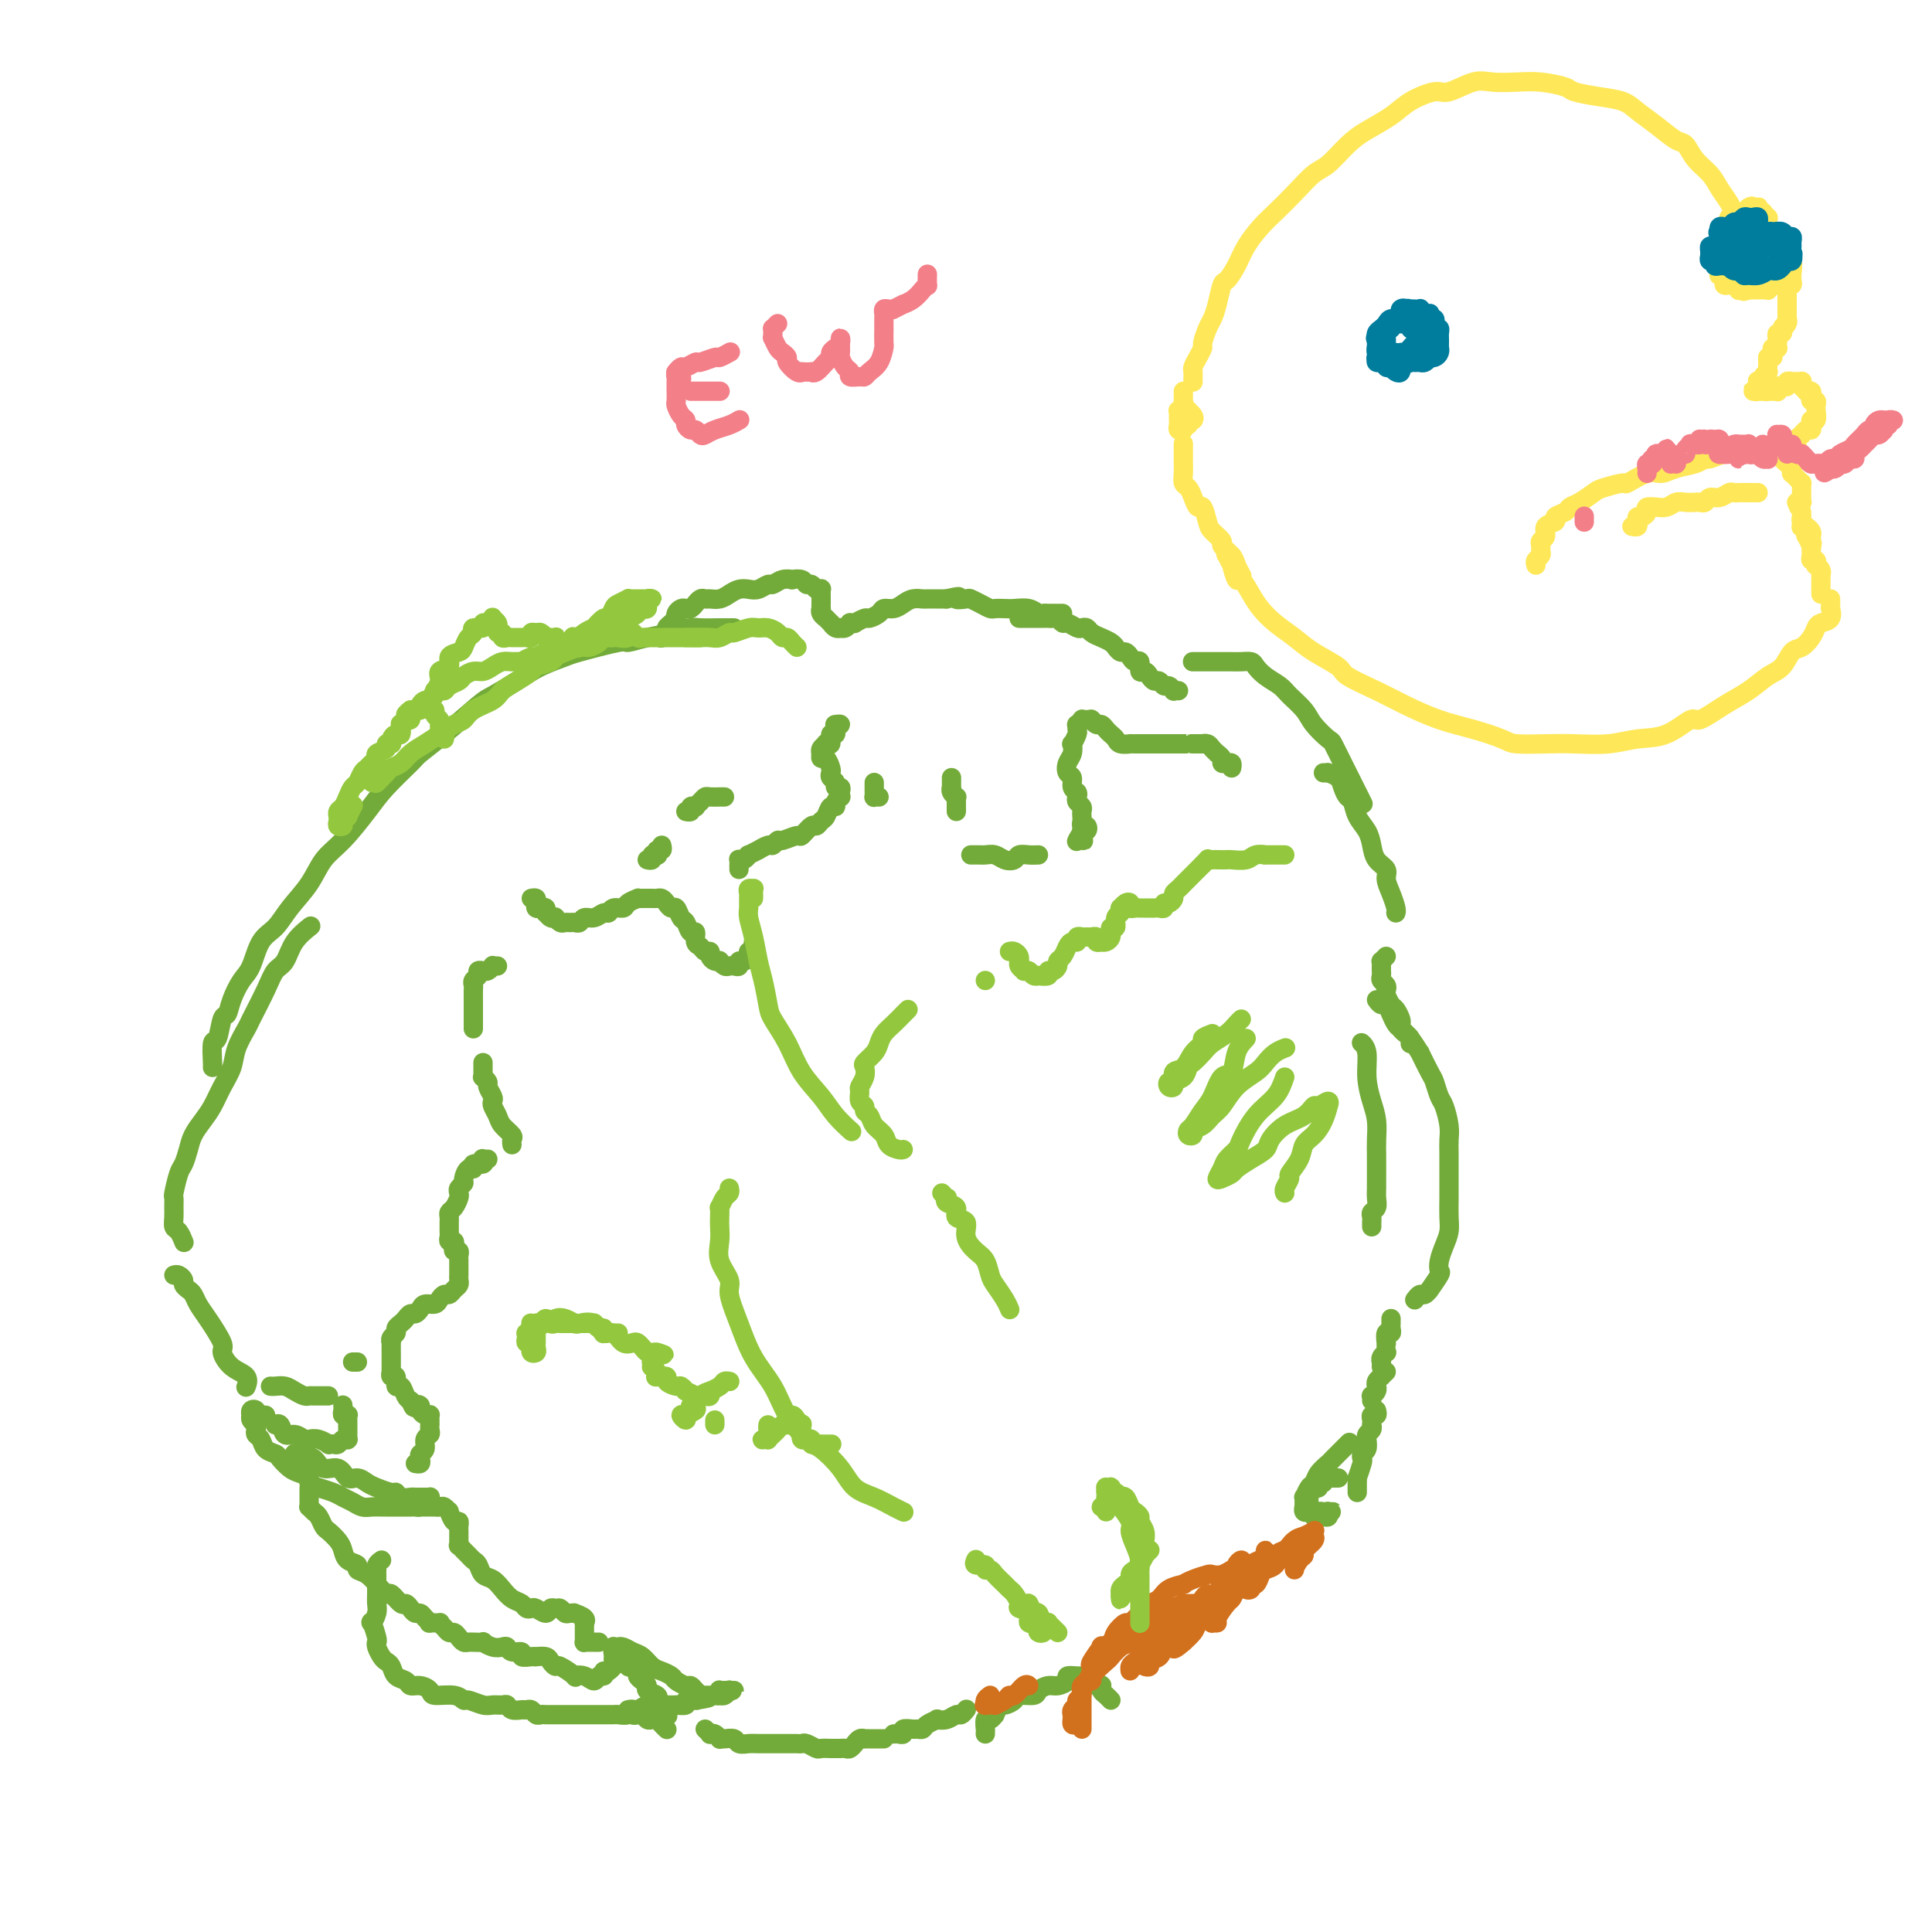 <svg viewBox='0 0 400 400' version='1.1' xmlns='http://www.w3.org/2000/svg' xmlns:xlink='http://www.w3.org/1999/xlink'><g fill='none' stroke='#73AB3A' stroke-width='4' stroke-linecap='round' stroke-linejoin='round'><path d='M36,264c0.303,-0.090 0.606,-0.179 1,0c0.394,0.179 0.879,0.628 1,1c0.121,0.372 -0.121,0.667 0,1c0.121,0.333 0.604,0.706 1,1c0.396,0.294 0.704,0.511 1,1c0.296,0.489 0.581,1.251 1,2c0.419,0.749 0.971,1.484 2,3c1.029,1.516 2.535,3.811 3,5c0.465,1.189 -0.110,1.272 0,2c0.110,0.728 0.906,2.102 2,3c1.094,0.898 2.487,1.319 3,2c0.513,0.681 0.147,1.623 0,2c-0.147,0.377 -0.073,0.188 0,0'/><path d='M56,287c0.242,0.022 0.485,0.044 1,0c0.515,-0.044 1.303,-0.155 2,0c0.697,0.155 1.304,0.578 2,1c0.696,0.422 1.483,0.845 2,1c0.517,0.155 0.766,0.041 1,0c0.234,-0.041 0.455,-0.011 1,0c0.545,0.011 1.416,0.003 2,0c0.584,-0.003 0.881,-0.001 1,0c0.119,0.001 0.059,0.000 0,0'/><path d='M74,282c-0.417,0.000 -0.833,0.000 -1,0c-0.167,0.000 -0.083,0.000 0,0'/><path d='M38,257c0.083,0.209 0.166,0.418 0,0c-0.166,-0.418 -0.580,-1.465 -1,-2c-0.420,-0.535 -0.845,-0.560 -1,-1c-0.155,-0.440 -0.038,-1.294 0,-2c0.038,-0.706 -0.001,-1.262 0,-2c0.001,-0.738 0.042,-1.657 0,-2c-0.042,-0.343 -0.167,-0.111 0,-1c0.167,-0.889 0.625,-2.899 1,-4c0.375,-1.101 0.667,-1.294 1,-2c0.333,-0.706 0.708,-1.924 1,-3c0.292,-1.076 0.502,-2.009 1,-3c0.498,-0.991 1.284,-2.038 2,-3c0.716,-0.962 1.362,-1.838 2,-3c0.638,-1.162 1.268,-2.611 2,-4c0.732,-1.389 1.565,-2.717 2,-4c0.435,-1.283 0.473,-2.522 1,-4c0.527,-1.478 1.545,-3.195 2,-4c0.455,-0.805 0.347,-0.697 1,-2c0.653,-1.303 2.067,-4.017 3,-6c0.933,-1.983 1.385,-3.236 2,-4c0.615,-0.764 1.392,-1.040 2,-2c0.608,-0.960 1.048,-2.605 2,-4c0.952,-1.395 2.415,-2.542 3,-3c0.585,-0.458 0.293,-0.229 0,0'/><path d='M44,221c0.024,0.032 0.048,0.063 0,-1c-0.048,-1.063 -0.168,-3.221 0,-4c0.168,-0.779 0.625,-0.180 1,-1c0.375,-0.820 0.667,-3.060 1,-4c0.333,-0.940 0.707,-0.580 1,-1c0.293,-0.420 0.504,-1.620 1,-3c0.496,-1.380 1.275,-2.941 2,-4c0.725,-1.059 1.394,-1.615 2,-3c0.606,-1.385 1.148,-3.599 2,-5c0.852,-1.401 2.015,-1.989 3,-3c0.985,-1.011 1.793,-2.444 3,-4c1.207,-1.556 2.813,-3.236 4,-5c1.187,-1.764 1.954,-3.611 3,-5c1.046,-1.389 2.372,-2.321 4,-4c1.628,-1.679 3.559,-4.105 5,-6c1.441,-1.895 2.393,-3.257 4,-5c1.607,-1.743 3.870,-3.866 5,-5c1.130,-1.134 1.127,-1.279 2,-2c0.873,-0.721 2.622,-2.017 5,-4c2.378,-1.983 5.383,-4.654 7,-6c1.617,-1.346 1.845,-1.368 3,-2c1.155,-0.632 3.239,-1.876 5,-3c1.761,-1.124 3.201,-2.129 5,-3c1.799,-0.871 3.957,-1.610 5,-2c1.043,-0.390 0.970,-0.433 3,-1c2.030,-0.567 6.162,-1.658 8,-2c1.838,-0.342 1.382,0.066 2,0c0.618,-0.066 2.308,-0.606 4,-1c1.692,-0.394 3.384,-0.641 5,-1c1.616,-0.359 3.155,-0.828 4,-1c0.845,-0.172 0.997,-0.046 2,0c1.003,0.046 2.856,0.012 4,0c1.144,-0.012 1.577,-0.003 2,0c0.423,0.003 0.835,0.001 1,0c0.165,-0.001 0.082,-0.000 0,0'/><path d='M137,132c-0.119,0.089 -0.238,0.177 0,0c0.238,-0.177 0.835,-0.621 1,-1c0.165,-0.379 -0.100,-0.693 0,-1c0.100,-0.307 0.566,-0.608 1,-1c0.434,-0.392 0.837,-0.876 1,-1c0.163,-0.124 0.085,0.111 0,0c-0.085,-0.111 -0.176,-0.570 0,-1c0.176,-0.430 0.621,-0.832 1,-1c0.379,-0.168 0.693,-0.101 1,0c0.307,0.101 0.607,0.237 1,0c0.393,-0.237 0.878,-0.848 1,-1c0.122,-0.152 -0.119,0.156 0,0c0.119,-0.156 0.598,-0.777 1,-1c0.402,-0.223 0.726,-0.049 1,0c0.274,0.049 0.496,-0.026 1,0c0.504,0.026 1.289,0.152 2,0c0.711,-0.152 1.346,-0.581 2,-1c0.654,-0.419 1.326,-0.829 2,-1c0.674,-0.171 1.349,-0.102 2,0c0.651,0.102 1.279,0.237 2,0c0.721,-0.237 1.536,-0.848 2,-1c0.464,-0.152 0.576,0.154 1,0c0.424,-0.154 1.160,-0.769 2,-1c0.840,-0.231 1.783,-0.077 2,0c0.217,0.077 -0.293,0.077 0,0c0.293,-0.077 1.389,-0.231 2,0c0.611,0.231 0.738,0.846 1,1c0.262,0.154 0.659,-0.152 1,0c0.341,0.152 0.627,0.762 1,1c0.373,0.238 0.832,0.105 1,0c0.168,-0.105 0.045,-0.182 0,0c-0.045,0.182 -0.012,0.622 0,1c0.012,0.378 0.002,0.692 0,1c-0.002,0.308 0.004,0.608 0,1c-0.004,0.392 -0.016,0.874 0,1c0.016,0.126 0.061,-0.106 0,0c-0.061,0.106 -0.227,0.549 0,1c0.227,0.451 0.848,0.909 1,1c0.152,0.091 -0.166,-0.186 0,0c0.166,0.186 0.814,0.834 1,1c0.186,0.166 -0.091,-0.151 0,0c0.091,0.151 0.550,0.769 1,1c0.450,0.231 0.890,0.076 1,0c0.110,-0.076 -0.110,-0.073 0,0c0.110,0.073 0.549,0.217 1,0c0.451,-0.217 0.912,-0.794 1,-1c0.088,-0.206 -0.199,-0.040 0,0c0.199,0.040 0.883,-0.044 1,0c0.117,0.044 -0.334,0.218 0,0c0.334,-0.218 1.455,-0.828 2,-1c0.545,-0.172 0.516,0.095 1,0c0.484,-0.095 1.480,-0.551 2,-1c0.520,-0.449 0.563,-0.891 1,-1c0.437,-0.109 1.267,0.114 2,0c0.733,-0.114 1.367,-0.567 2,-1c0.633,-0.433 1.264,-0.848 2,-1c0.736,-0.152 1.576,-0.041 2,0c0.424,0.041 0.433,0.011 1,0c0.567,-0.011 1.691,-0.003 2,0c0.309,0.003 -0.197,0.001 0,0c0.197,-0.001 1.099,-0.000 2,0'/><path d='M196,124c3.899,-0.931 2.148,-0.260 2,0c-0.148,0.260 1.307,0.108 2,0c0.693,-0.108 0.623,-0.173 1,0c0.377,0.173 1.202,0.582 2,1c0.798,0.418 1.568,0.843 2,1c0.432,0.157 0.525,0.046 1,0c0.475,-0.046 1.332,-0.026 2,0c0.668,0.026 1.149,0.060 2,0c0.851,-0.060 2.073,-0.212 3,0c0.927,0.212 1.557,0.789 2,1c0.443,0.211 0.697,0.057 1,0c0.303,-0.057 0.656,-0.015 1,0c0.344,0.015 0.680,0.004 1,0c0.320,-0.004 0.625,-0.001 1,0c0.375,0.001 0.822,0.000 1,0c0.178,-0.000 0.089,-0.000 0,0'/><path d='M211,128c0.333,0.000 0.667,0.000 1,0c0.333,-0.000 0.667,-0.000 1,0c0.333,0.000 0.667,0.000 1,0c0.333,-0.000 0.667,-0.001 1,0c0.333,0.001 0.667,0.004 1,0c0.333,-0.004 0.666,-0.016 1,0c0.334,0.016 0.671,0.061 1,0c0.329,-0.061 0.651,-0.226 1,0c0.349,0.226 0.724,0.844 1,1c0.276,0.156 0.455,-0.151 1,0c0.545,0.151 1.458,0.762 2,1c0.542,0.238 0.712,0.105 1,0c0.288,-0.105 0.693,-0.183 1,0c0.307,0.183 0.516,0.627 1,1c0.484,0.373 1.243,0.674 2,1c0.757,0.326 1.512,0.679 2,1c0.488,0.321 0.708,0.612 1,1c0.292,0.388 0.657,0.872 1,1c0.343,0.128 0.666,-0.102 1,0c0.334,0.102 0.681,0.534 1,1c0.319,0.466 0.610,0.965 1,1c0.390,0.035 0.878,-0.393 1,0c0.122,0.393 -0.122,1.607 0,2c0.122,0.393 0.610,-0.034 1,0c0.390,0.034 0.682,0.530 1,1c0.318,0.470 0.664,0.914 1,1c0.336,0.086 0.663,-0.187 1,0c0.337,0.187 0.682,0.835 1,1c0.318,0.165 0.607,-0.152 1,0c0.393,0.152 0.889,0.773 1,1c0.111,0.227 -0.162,0.061 0,0c0.162,-0.061 0.761,-0.017 1,0c0.239,0.017 0.120,0.009 0,0'/><path d='M247,137c-0.089,0.000 -0.179,0.000 0,0c0.179,-0.000 0.625,-0.000 1,0c0.375,0.000 0.677,0.000 1,0c0.323,-0.000 0.667,-0.000 1,0c0.333,0.000 0.655,0.000 1,0c0.345,-0.000 0.712,-0.001 1,0c0.288,0.001 0.496,0.002 1,0c0.504,-0.002 1.303,-0.009 2,0c0.697,0.009 1.293,0.033 2,0c0.707,-0.033 1.525,-0.123 2,0c0.475,0.123 0.607,0.459 1,1c0.393,0.541 1.049,1.288 2,2c0.951,0.712 2.199,1.389 3,2c0.801,0.611 1.155,1.155 2,2c0.845,0.845 2.180,1.990 3,3c0.820,1.010 1.125,1.886 2,3c0.875,1.114 2.319,2.467 3,3c0.681,0.533 0.600,0.245 1,1c0.400,0.755 1.283,2.553 2,4c0.717,1.447 1.270,2.543 2,4c0.730,1.457 1.637,3.273 2,4c0.363,0.727 0.181,0.363 0,0'/><path d='M274,160c0.477,0.018 0.954,0.036 1,0c0.046,-0.036 -0.338,-0.128 0,0c0.338,0.128 1.399,0.474 2,1c0.601,0.526 0.742,1.232 1,2c0.258,0.768 0.633,1.598 1,2c0.367,0.402 0.727,0.376 1,1c0.273,0.624 0.459,1.896 1,3c0.541,1.104 1.437,2.038 2,3c0.563,0.962 0.795,1.951 1,3c0.205,1.049 0.384,2.158 1,3c0.616,0.842 1.668,1.417 2,2c0.332,0.583 -0.055,1.176 0,2c0.055,0.824 0.551,1.881 1,3c0.449,1.119 0.852,2.301 1,3c0.148,0.699 0.042,0.914 0,1c-0.042,0.086 -0.021,0.043 0,0'/><path d='M287,198c-0.423,0.444 -0.845,0.889 -1,1c-0.155,0.111 -0.041,-0.111 0,0c0.041,0.111 0.010,0.555 0,1c-0.010,0.445 0.001,0.893 0,1c-0.001,0.107 -0.014,-0.126 0,0c0.014,0.126 0.056,0.610 0,1c-0.056,0.390 -0.208,0.686 0,1c0.208,0.314 0.776,0.646 1,1c0.224,0.354 0.102,0.728 0,1c-0.102,0.272 -0.185,0.440 0,1c0.185,0.560 0.637,1.512 1,2c0.363,0.488 0.636,0.512 1,1c0.364,0.488 0.819,1.440 1,2c0.181,0.560 0.087,0.728 0,1c-0.087,0.272 -0.167,0.647 0,1c0.167,0.353 0.581,0.683 1,1c0.419,0.317 0.844,0.621 1,1c0.156,0.379 0.042,0.834 0,1c-0.042,0.166 -0.011,0.045 0,0c0.011,-0.045 0.003,-0.013 0,0c-0.003,0.013 -0.002,0.006 0,0'/><path d='M255,159c0.081,-0.417 0.161,-0.834 0,-1c-0.161,-0.166 -0.564,-0.082 -1,0c-0.436,0.082 -0.904,0.163 -1,0c-0.096,-0.163 0.182,-0.569 0,-1c-0.182,-0.431 -0.824,-0.886 -1,-1c-0.176,-0.114 0.112,0.113 0,0c-0.112,-0.113 -0.626,-0.566 -1,-1c-0.374,-0.434 -0.607,-0.848 -1,-1c-0.393,-0.152 -0.944,-0.041 -1,0c-0.056,0.041 0.385,0.011 0,0c-0.385,-0.011 -1.595,-0.003 -2,0c-0.405,0.003 -0.006,0.001 0,0c0.006,-0.001 -0.380,-0.000 -1,0c-0.620,0.000 -1.475,0.000 -2,0c-0.525,-0.000 -0.721,-0.000 -1,0c-0.279,0.000 -0.642,0.000 -1,0c-0.358,-0.000 -0.711,-0.000 -1,0c-0.289,0.000 -0.512,0.000 -1,0c-0.488,-0.000 -1.239,-0.000 -2,0c-0.761,0.000 -1.531,0.001 -2,0c-0.469,-0.001 -0.636,-0.003 -1,0c-0.364,0.003 -0.924,0.012 -1,0c-0.076,-0.012 0.330,-0.044 0,0c-0.330,0.044 -1.398,0.166 -2,0c-0.602,-0.166 -0.738,-0.618 -1,-1c-0.262,-0.382 -0.648,-0.695 -1,-1c-0.352,-0.305 -0.669,-0.604 -1,-1c-0.331,-0.396 -0.676,-0.891 -1,-1c-0.324,-0.109 -0.625,0.167 -1,0c-0.375,-0.167 -0.822,-0.776 -1,-1c-0.178,-0.224 -0.085,-0.061 0,0c0.085,0.061 0.163,0.020 0,0c-0.163,-0.020 -0.565,-0.020 -1,0c-0.435,0.020 -0.901,0.061 -1,0c-0.099,-0.061 0.171,-0.225 0,0c-0.171,0.225 -0.781,0.839 -1,1c-0.219,0.161 -0.045,-0.130 0,0c0.045,0.130 -0.040,0.682 0,1c0.040,0.318 0.203,0.402 0,1c-0.203,0.598 -0.774,1.708 -1,2c-0.226,0.292 -0.109,-0.235 0,0c0.109,0.235 0.210,1.233 0,2c-0.210,0.767 -0.732,1.305 -1,2c-0.268,0.695 -0.282,1.548 0,2c0.282,0.452 0.859,0.502 1,1c0.141,0.498 -0.155,1.443 0,2c0.155,0.557 0.759,0.727 1,1c0.241,0.273 0.117,0.651 0,1c-0.117,0.349 -0.227,0.671 0,1c0.227,0.329 0.792,0.667 1,1c0.208,0.333 0.059,0.663 0,1c-0.059,0.337 -0.029,0.683 0,1c0.029,0.317 0.057,0.606 0,1c-0.057,0.394 -0.197,0.893 0,1c0.197,0.107 0.733,-0.177 1,0c0.267,0.177 0.264,0.817 0,1c-0.264,0.183 -0.790,-0.091 -1,0c-0.210,0.091 -0.105,0.545 0,1'/><path d='M224,173c0.524,2.262 0.333,0.417 0,0c-0.333,-0.417 -0.810,0.595 -1,1c-0.190,0.405 -0.095,0.202 0,0'/><path d='M215,177c-0.636,0.028 -1.272,0.056 -2,0c-0.728,-0.056 -1.547,-0.197 -2,0c-0.453,0.197 -0.541,0.732 -1,1c-0.459,0.268 -1.289,0.268 -2,0c-0.711,-0.268 -1.305,-0.804 -2,-1c-0.695,-0.196 -1.493,-0.053 -2,0c-0.507,0.053 -0.724,0.014 -1,0c-0.276,-0.014 -0.613,-0.004 -1,0c-0.387,0.004 -0.825,0.001 -1,0c-0.175,-0.001 -0.088,-0.001 0,0'/><path d='M198,168c0.001,-0.444 0.001,-0.889 0,-1c-0.001,-0.111 -0.004,0.111 0,0c0.004,-0.111 0.015,-0.556 0,-1c-0.015,-0.444 -0.057,-0.889 0,-1c0.057,-0.111 0.211,0.110 0,0c-0.211,-0.110 -0.789,-0.550 -1,-1c-0.211,-0.450 -0.057,-0.909 0,-1c0.057,-0.091 0.015,0.186 0,0c-0.015,-0.186 -0.004,-0.833 0,-1c0.004,-0.167 0.001,0.147 0,0c-0.001,-0.147 -0.000,-0.756 0,-1c0.000,-0.244 0.000,-0.122 0,0'/><path d='M182,165c-0.423,-0.022 -0.845,-0.045 -1,0c-0.155,0.045 -0.041,0.157 0,0c0.041,-0.157 0.011,-0.582 0,-1c-0.011,-0.418 -0.003,-0.830 0,-1c0.003,-0.170 0.001,-0.097 0,0c-0.001,0.097 -0.000,0.218 0,0c0.000,-0.218 0.000,-0.777 0,-1c-0.000,-0.223 -0.000,-0.112 0,0'/><path d='M150,165c-0.477,0.002 -0.954,0.003 -1,0c-0.046,-0.003 0.337,-0.011 0,0c-0.337,0.011 -1.396,0.042 -2,0c-0.604,-0.042 -0.754,-0.156 -1,0c-0.246,0.156 -0.587,0.581 -1,1c-0.413,0.419 -0.899,0.830 -1,1c-0.101,0.170 0.183,0.098 0,0c-0.183,-0.098 -0.833,-0.222 -1,0c-0.167,0.222 0.147,0.791 0,1c-0.147,0.209 -0.756,0.060 -1,0c-0.244,-0.060 -0.122,-0.030 0,0'/><path d='M137,175c0.111,0.452 0.222,0.905 0,1c-0.222,0.095 -0.776,-0.167 -1,0c-0.224,0.167 -0.116,0.763 0,1c0.116,0.237 0.241,0.116 0,0c-0.241,-0.116 -0.848,-0.227 -1,0c-0.152,0.227 0.151,0.792 0,1c-0.151,0.208 -0.758,0.059 -1,0c-0.242,-0.059 -0.121,-0.030 0,0'/><path d='M110,186c0.417,-0.084 0.833,-0.167 1,0c0.167,0.167 0.083,0.585 0,1c-0.083,0.415 -0.167,0.828 0,1c0.167,0.172 0.583,0.102 1,0c0.417,-0.102 0.834,-0.237 1,0c0.166,0.237 0.082,0.847 0,1c-0.082,0.153 -0.163,-0.151 0,0c0.163,0.151 0.568,0.759 1,1c0.432,0.241 0.889,0.117 1,0c0.111,-0.117 -0.125,-0.228 0,0c0.125,0.228 0.611,0.794 1,1c0.389,0.206 0.681,0.051 1,0c0.319,-0.051 0.666,0.001 1,0c0.334,-0.001 0.657,-0.057 1,0c0.343,0.057 0.708,0.227 1,0c0.292,-0.227 0.511,-0.849 1,-1c0.489,-0.151 1.248,0.171 2,0c0.752,-0.171 1.495,-0.833 2,-1c0.505,-0.167 0.770,0.162 1,0c0.230,-0.162 0.425,-0.814 1,-1c0.575,-0.186 1.530,0.094 2,0c0.470,-0.094 0.455,-0.561 1,-1c0.545,-0.439 1.652,-0.850 2,-1c0.348,-0.150 -0.061,-0.040 0,0c0.061,0.040 0.594,0.010 1,0c0.406,-0.010 0.686,-0.000 1,0c0.314,0.000 0.661,-0.010 1,0c0.339,0.010 0.668,0.039 1,0c0.332,-0.039 0.666,-0.147 1,0c0.334,0.147 0.667,0.549 1,1c0.333,0.451 0.666,0.952 1,1c0.334,0.048 0.668,-0.357 1,0c0.332,0.357 0.663,1.476 1,2c0.337,0.524 0.682,0.455 1,1c0.318,0.545 0.610,1.705 1,2c0.390,0.295 0.879,-0.276 1,0c0.121,0.276 -0.126,1.397 0,2c0.126,0.603 0.625,0.687 1,1c0.375,0.313 0.626,0.855 1,1c0.374,0.145 0.870,-0.106 1,0c0.130,0.106 -0.106,0.568 0,1c0.106,0.432 0.553,0.834 1,1c0.447,0.166 0.893,0.097 1,0c0.107,-0.097 -0.125,-0.221 0,0c0.125,0.221 0.607,0.787 1,1c0.393,0.213 0.696,0.072 1,0c0.304,-0.072 0.607,-0.075 1,0c0.393,0.075 0.875,0.226 1,0c0.125,-0.226 -0.106,-0.830 0,-1c0.106,-0.170 0.550,0.095 1,0c0.450,-0.095 0.905,-0.551 1,-1c0.095,-0.449 -0.171,-0.891 0,-1c0.171,-0.109 0.778,0.115 1,0c0.222,-0.115 0.060,-0.569 0,-1c-0.060,-0.431 -0.017,-0.837 0,-1c0.017,-0.163 0.009,-0.081 0,0'/><path d='M153,180c-0.006,-0.312 -0.011,-0.623 0,-1c0.011,-0.377 0.039,-0.818 0,-1c-0.039,-0.182 -0.146,-0.105 0,0c0.146,0.105 0.545,0.240 1,0c0.455,-0.240 0.966,-0.853 1,-1c0.034,-0.147 -0.408,0.172 0,0c0.408,-0.172 1.668,-0.835 2,-1c0.332,-0.165 -0.264,0.167 0,0c0.264,-0.167 1.388,-0.834 2,-1c0.612,-0.166 0.712,0.168 1,0c0.288,-0.168 0.763,-0.837 1,-1c0.237,-0.163 0.234,0.182 1,0c0.766,-0.182 2.299,-0.889 3,-1c0.701,-0.111 0.569,0.375 1,0c0.431,-0.375 1.425,-1.611 2,-2c0.575,-0.389 0.733,0.068 1,0c0.267,-0.068 0.645,-0.662 1,-1c0.355,-0.338 0.687,-0.420 1,-1c0.313,-0.580 0.606,-1.657 1,-2c0.394,-0.343 0.890,0.049 1,0c0.110,-0.049 -0.166,-0.539 0,-1c0.166,-0.461 0.772,-0.893 1,-1c0.228,-0.107 0.076,0.112 0,0c-0.076,-0.112 -0.077,-0.555 0,-1c0.077,-0.445 0.231,-0.893 0,-1c-0.231,-0.107 -0.846,0.127 -1,0c-0.154,-0.127 0.152,-0.616 0,-1c-0.152,-0.384 -0.762,-0.662 -1,-1c-0.238,-0.338 -0.102,-0.735 0,-1c0.102,-0.265 0.171,-0.397 0,-1c-0.171,-0.603 -0.581,-1.678 -1,-2c-0.419,-0.322 -0.845,0.107 -1,0c-0.155,-0.107 -0.037,-0.750 0,-1c0.037,-0.250 -0.005,-0.106 0,0c0.005,0.106 0.058,0.174 0,0c-0.058,-0.174 -0.227,-0.590 0,-1c0.227,-0.410 0.850,-0.813 1,-1c0.150,-0.187 -0.171,-0.158 0,0c0.171,0.158 0.835,0.445 1,0c0.165,-0.445 -0.170,-1.622 0,-2c0.170,-0.378 0.844,0.042 1,0c0.156,-0.042 -0.206,-0.547 0,-1c0.206,-0.453 0.978,-0.853 1,-1c0.022,-0.147 -0.708,-0.042 -1,0c-0.292,0.042 -0.146,0.021 0,0'/><path d='M103,200c-0.445,0.030 -0.890,0.061 -1,0c-0.110,-0.061 0.115,-0.212 0,0c-0.115,0.212 -0.571,0.788 -1,1c-0.429,0.212 -0.832,0.060 -1,0c-0.168,-0.060 -0.101,-0.027 0,0c0.101,0.027 0.237,0.049 0,0c-0.237,-0.049 -0.848,-0.169 -1,0c-0.152,0.169 0.155,0.627 0,1c-0.155,0.373 -0.774,0.663 -1,1c-0.226,0.337 -0.061,0.723 0,1c0.061,0.277 0.016,0.445 0,1c-0.016,0.555 -0.004,1.497 0,2c0.004,0.503 0.001,0.566 0,1c-0.001,0.434 -0.000,1.240 0,2c0.000,0.760 0.000,1.474 0,2c-0.000,0.526 -0.000,0.865 0,1c0.000,0.135 0.000,0.068 0,0'/><path d='M100,220c-0.001,0.301 -0.001,0.602 0,1c0.001,0.398 0.004,0.895 0,1c-0.004,0.105 -0.016,-0.180 0,0c0.016,0.180 0.061,0.825 0,1c-0.061,0.175 -0.226,-0.122 0,0c0.226,0.122 0.844,0.662 1,1c0.156,0.338 -0.151,0.475 0,1c0.151,0.525 0.760,1.439 1,2c0.240,0.561 0.110,0.770 0,1c-0.110,0.230 -0.201,0.481 0,1c0.201,0.519 0.695,1.306 1,2c0.305,0.694 0.422,1.297 1,2c0.578,0.703 1.619,1.508 2,2c0.381,0.492 0.103,0.671 0,1c-0.103,0.329 -0.029,0.808 0,1c0.029,0.192 0.015,0.096 0,0'/><path d='M101,240c-0.406,0.033 -0.812,0.066 -1,0c-0.188,-0.066 -0.158,-0.230 0,0c0.158,0.230 0.445,0.853 0,1c-0.445,0.147 -1.621,-0.182 -2,0c-0.379,0.182 0.038,0.875 0,1c-0.038,0.125 -0.532,-0.317 -1,0c-0.468,0.317 -0.909,1.393 -1,2c-0.091,0.607 0.169,0.744 0,1c-0.169,0.256 -0.767,0.632 -1,1c-0.233,0.368 -0.101,0.729 0,1c0.101,0.271 0.171,0.454 0,1c-0.171,0.546 -0.582,1.455 -1,2c-0.418,0.545 -0.844,0.724 -1,1c-0.156,0.276 -0.042,0.648 0,1c0.042,0.352 0.011,0.686 0,1c-0.011,0.314 -0.004,0.610 0,1c0.004,0.390 0.005,0.874 0,1c-0.005,0.126 -0.015,-0.107 0,0c0.015,0.107 0.056,0.555 0,1c-0.056,0.445 -0.207,0.889 0,1c0.207,0.111 0.774,-0.111 1,0c0.226,0.111 0.113,0.556 0,1c-0.113,0.444 -0.226,0.889 0,1c0.226,0.111 0.793,-0.111 1,0c0.207,0.111 0.056,0.554 0,1c-0.056,0.446 -0.015,0.893 0,1c0.015,0.107 0.004,-0.126 0,0c-0.004,0.126 -0.000,0.611 0,1c0.000,0.389 -0.003,0.681 0,1c0.003,0.319 0.012,0.664 0,1c-0.012,0.336 -0.045,0.664 0,1c0.045,0.336 0.166,0.681 0,1c-0.166,0.319 -0.621,0.611 -1,1c-0.379,0.389 -0.683,0.874 -1,1c-0.317,0.126 -0.648,-0.107 -1,0c-0.352,0.107 -0.724,0.555 -1,1c-0.276,0.445 -0.455,0.889 -1,1c-0.545,0.111 -1.455,-0.111 -2,0c-0.545,0.111 -0.723,0.555 -1,1c-0.277,0.445 -0.653,0.893 -1,1c-0.347,0.107 -0.666,-0.126 -1,0c-0.334,0.126 -0.682,0.611 -1,1c-0.318,0.389 -0.607,0.683 -1,1c-0.393,0.317 -0.890,0.658 -1,1c-0.110,0.342 0.167,0.687 0,1c-0.167,0.313 -0.777,0.594 -1,1c-0.223,0.406 -0.060,0.936 0,1c0.060,0.064 0.016,-0.338 0,0c-0.016,0.338 -0.004,1.415 0,2c0.004,0.585 0.001,0.677 0,1c-0.001,0.323 -0.000,0.875 0,1c0.000,0.125 0.000,-0.178 0,0c-0.000,0.178 -0.001,0.837 0,1c0.001,0.163 0.004,-0.169 0,0c-0.004,0.169 -0.016,0.838 0,1c0.016,0.162 0.060,-0.183 0,0c-0.060,0.183 -0.223,0.893 0,1c0.223,0.107 0.833,-0.388 1,0c0.167,0.388 -0.110,1.661 0,2c0.110,0.339 0.607,-0.255 1,0c0.393,0.255 0.684,1.359 1,2c0.316,0.641 0.658,0.821 1,1'/><path d='M85,290c0.781,2.095 0.735,1.332 1,1c0.265,-0.332 0.842,-0.233 1,0c0.158,0.233 -0.101,0.601 0,1c0.101,0.399 0.563,0.829 1,1c0.437,0.171 0.849,0.084 1,0c0.151,-0.084 0.040,-0.163 0,0c-0.040,0.163 -0.010,0.569 0,1c0.010,0.431 -0.001,0.888 0,1c0.001,0.112 0.015,-0.121 0,0c-0.015,0.121 -0.060,0.596 0,1c0.060,0.404 0.226,0.738 0,1c-0.226,0.262 -0.844,0.452 -1,1c-0.156,0.548 0.151,1.453 0,2c-0.151,0.547 -0.759,0.735 -1,1c-0.241,0.265 -0.116,0.607 0,1c0.116,0.393 0.224,0.837 0,1c-0.224,0.163 -0.778,0.047 -1,0c-0.222,-0.047 -0.111,-0.023 0,0'/><path d='M71,291c-0.008,-0.083 -0.016,-0.167 0,0c0.016,0.167 0.057,0.583 0,1c-0.057,0.417 -0.211,0.834 0,1c0.211,0.166 0.789,0.082 1,0c0.211,-0.082 0.057,-0.163 0,0c-0.057,0.163 -0.015,0.570 0,1c0.015,0.430 0.004,0.885 0,1c-0.004,0.115 -0.001,-0.109 0,0c0.001,0.109 0.000,0.551 0,1c-0.000,0.449 0.001,0.905 0,1c-0.001,0.095 -0.003,-0.172 0,0c0.003,0.172 0.012,0.782 0,1c-0.012,0.218 -0.044,0.044 0,0c0.044,-0.044 0.165,0.040 0,0c-0.165,-0.040 -0.617,-0.206 -1,0c-0.383,0.206 -0.697,0.784 -1,1c-0.303,0.216 -0.596,0.072 -1,0c-0.404,-0.072 -0.920,-0.071 -1,0c-0.080,0.071 0.274,0.211 0,0c-0.274,-0.211 -1.176,-0.772 -2,-1c-0.824,-0.228 -1.568,-0.121 -2,0c-0.432,0.121 -0.550,0.257 -1,0c-0.450,-0.257 -1.231,-0.906 -2,-1c-0.769,-0.094 -1.526,0.367 -2,0c-0.474,-0.367 -0.666,-1.560 -1,-2c-0.334,-0.440 -0.810,-0.126 -1,0c-0.190,0.126 -0.095,0.063 0,0'/><path d='M55,293c-0.301,-0.028 -0.603,-0.056 -1,0c-0.397,0.056 -0.891,0.196 -1,0c-0.109,-0.196 0.166,-0.729 0,-1c-0.166,-0.271 -0.773,-0.280 -1,0c-0.227,0.280 -0.075,0.848 0,1c0.075,0.152 0.072,-0.114 0,0c-0.072,0.114 -0.212,0.607 0,1c0.212,0.393 0.777,0.686 1,1c0.223,0.314 0.105,0.648 0,1c-0.105,0.352 -0.198,0.723 0,1c0.198,0.277 0.686,0.459 1,1c0.314,0.541 0.454,1.440 1,2c0.546,0.560 1.499,0.780 2,1c0.501,0.220 0.550,0.440 1,1c0.450,0.560 1.303,1.459 2,2c0.697,0.541 1.240,0.722 2,1c0.760,0.278 1.737,0.652 2,1c0.263,0.348 -0.186,0.670 0,1c0.186,0.330 1.009,0.666 2,1c0.991,0.334 2.152,0.664 3,1c0.848,0.336 1.383,0.679 2,1c0.617,0.321 1.316,0.622 2,1c0.684,0.378 1.353,0.833 2,1c0.647,0.167 1.271,0.045 2,0c0.729,-0.045 1.562,-0.012 2,0c0.438,0.012 0.481,0.003 1,0c0.519,-0.003 1.515,-0.001 2,0c0.485,0.001 0.459,0.001 1,0c0.541,-0.001 1.650,-0.003 2,0c0.350,0.003 -0.060,0.011 0,0c0.060,-0.011 0.590,-0.041 1,0c0.410,0.041 0.698,0.155 1,0c0.302,-0.155 0.617,-0.577 1,-1c0.383,-0.423 0.836,-0.845 1,-1c0.164,-0.155 0.041,-0.041 0,0c-0.041,0.041 0.000,0.011 0,0c-0.000,-0.011 -0.042,-0.003 0,0c0.042,0.003 0.167,0.000 0,0c-0.167,-0.000 -0.626,0.001 -1,0c-0.374,-0.001 -0.664,-0.004 -1,0c-0.336,0.004 -0.718,0.016 -1,0c-0.282,-0.016 -0.463,-0.060 -1,0c-0.537,0.060 -1.428,0.224 -2,0c-0.572,-0.224 -0.825,-0.835 -1,-1c-0.175,-0.165 -0.274,0.116 -1,0c-0.726,-0.116 -2.080,-0.628 -3,-1c-0.920,-0.372 -1.405,-0.606 -2,-1c-0.595,-0.394 -1.300,-0.950 -2,-1c-0.700,-0.050 -1.395,0.407 -2,0c-0.605,-0.407 -1.121,-1.676 -2,-2c-0.879,-0.324 -2.121,0.297 -3,0c-0.879,-0.297 -1.394,-1.514 -2,-2c-0.606,-0.486 -1.303,-0.243 -2,0'/><path d='M63,302c-4.044,-1.467 -1.156,-1.133 0,-1c1.156,0.133 0.578,0.067 0,0'/><path d='M64,308c0.000,0.304 0.000,0.607 0,1c-0.000,0.393 -0.001,0.875 0,1c0.001,0.125 0.003,-0.107 0,0c-0.003,0.107 -0.012,0.552 0,1c0.012,0.448 0.045,0.897 0,1c-0.045,0.103 -0.168,-0.142 0,0c0.168,0.142 0.626,0.671 1,1c0.374,0.329 0.664,0.458 1,1c0.336,0.542 0.719,1.497 1,2c0.281,0.503 0.462,0.554 1,1c0.538,0.446 1.435,1.286 2,2c0.565,0.714 0.798,1.303 1,2c0.202,0.697 0.374,1.501 1,2c0.626,0.499 1.707,0.692 2,1c0.293,0.308 -0.202,0.732 0,1c0.202,0.268 1.100,0.381 2,1c0.900,0.619 1.803,1.743 2,2c0.197,0.257 -0.312,-0.352 0,0c0.312,0.352 1.446,1.666 2,2c0.554,0.334 0.530,-0.313 1,0c0.470,0.313 1.436,1.586 2,2c0.564,0.414 0.728,-0.030 1,0c0.272,0.030 0.652,0.534 1,1c0.348,0.466 0.666,0.895 1,1c0.334,0.105 0.686,-0.115 1,0c0.314,0.115 0.591,0.566 1,1c0.409,0.434 0.950,0.851 1,1c0.050,0.149 -0.390,0.030 0,0c0.390,-0.030 1.610,0.030 2,0c0.390,-0.030 -0.050,-0.149 0,0c0.050,0.149 0.591,0.565 1,1c0.409,0.435 0.687,0.887 1,1c0.313,0.113 0.663,-0.113 1,0c0.337,0.113 0.663,0.566 1,1c0.337,0.434 0.687,0.849 1,1c0.313,0.151 0.590,0.040 1,0c0.410,-0.040 0.953,-0.007 1,0c0.047,0.007 -0.401,-0.012 0,0c0.401,0.012 1.652,0.055 2,0c0.348,-0.055 -0.206,-0.207 0,0c0.206,0.207 1.174,0.772 2,1c0.826,0.228 1.512,0.117 2,0c0.488,-0.117 0.778,-0.242 1,0c0.222,0.242 0.375,0.849 1,1c0.625,0.151 1.721,-0.156 2,0c0.279,0.156 -0.258,0.773 0,1c0.258,0.227 1.312,0.063 2,0c0.688,-0.063 1.011,-0.027 1,0c-0.011,0.027 -0.356,0.044 0,0c0.356,-0.044 1.414,-0.148 2,0c0.586,0.148 0.702,0.548 1,1c0.298,0.452 0.779,0.957 1,1c0.221,0.043 0.181,-0.376 1,0c0.819,0.376 2.495,1.547 3,2c0.505,0.453 -0.162,0.189 0,0c0.162,-0.189 1.154,-0.302 2,0c0.846,0.302 1.546,1.019 2,1c0.454,-0.019 0.661,-0.774 1,-1c0.339,-0.226 0.811,0.078 1,0c0.189,-0.078 0.094,-0.539 0,-1'/><path d='M125,346c1.094,-0.106 0.829,0.130 1,0c0.171,-0.130 0.778,-0.627 1,-1c0.222,-0.373 0.060,-0.622 0,-1c-0.060,-0.378 -0.016,-0.885 0,-1c0.016,-0.115 0.004,0.161 0,0c-0.004,-0.161 -0.001,-0.760 0,-1c0.001,-0.240 0.001,-0.120 0,0'/><path d='M124,340c-0.445,0.000 -0.890,0.001 -1,0c-0.110,-0.001 0.114,-0.003 0,0c-0.114,0.003 -0.566,0.012 -1,0c-0.434,-0.012 -0.848,-0.044 -1,0c-0.152,0.044 -0.041,0.166 0,0c0.041,-0.166 0.010,-0.618 0,-1c-0.010,-0.382 -0.001,-0.694 0,-1c0.001,-0.306 -0.008,-0.608 0,-1c0.008,-0.392 0.031,-0.876 0,-1c-0.031,-0.124 -0.116,0.110 0,0c0.116,-0.110 0.435,-0.564 0,-1c-0.435,-0.436 -1.622,-0.853 -2,-1c-0.378,-0.147 0.053,-0.025 0,0c-0.053,0.025 -0.592,-0.047 -1,0c-0.408,0.047 -0.686,0.214 -1,0c-0.314,-0.214 -0.665,-0.807 -1,-1c-0.335,-0.193 -0.653,0.015 -1,0c-0.347,-0.015 -0.723,-0.252 -1,0c-0.277,0.252 -0.455,0.993 -1,1c-0.545,0.007 -1.459,-0.718 -2,-1c-0.541,-0.282 -0.711,-0.120 -1,0c-0.289,0.120 -0.696,0.197 -1,0c-0.304,-0.197 -0.505,-0.668 -1,-1c-0.495,-0.332 -1.284,-0.527 -2,-1c-0.716,-0.473 -1.358,-1.226 -2,-2c-0.642,-0.774 -1.285,-1.569 -2,-2c-0.715,-0.431 -1.502,-0.498 -2,-1c-0.498,-0.502 -0.707,-1.440 -1,-2c-0.293,-0.560 -0.671,-0.743 -1,-1c-0.329,-0.257 -0.610,-0.590 -1,-1c-0.390,-0.410 -0.889,-0.899 -1,-1c-0.111,-0.101 0.166,0.184 0,0c-0.166,-0.184 -0.777,-0.837 -1,-1c-0.223,-0.163 -0.060,0.162 0,0c0.060,-0.162 0.016,-0.813 0,-1c-0.016,-0.187 -0.005,0.091 0,0c0.005,-0.091 0.002,-0.551 0,-1c-0.002,-0.449 -0.003,-0.889 0,-1c0.003,-0.111 0.011,0.106 0,0c-0.011,-0.106 -0.041,-0.535 0,-1c0.041,-0.465 0.152,-0.966 0,-1c-0.152,-0.034 -0.566,0.397 -1,0c-0.434,-0.397 -0.889,-1.623 -1,-2c-0.111,-0.377 0.120,0.095 0,0c-0.120,-0.095 -0.593,-0.758 -1,-1c-0.407,-0.242 -0.748,-0.065 -1,0c-0.252,0.065 -0.414,0.017 -1,0c-0.586,-0.017 -1.596,-0.005 -2,0c-0.404,0.005 -0.202,0.002 0,0'/><path d='M79,323c-0.423,0.305 -0.845,0.609 -1,1c-0.155,0.391 -0.041,0.867 0,1c0.041,0.133 0.011,-0.077 0,0c-0.011,0.077 -0.002,0.443 0,1c0.002,0.557 -0.003,1.306 0,2c0.003,0.694 0.014,1.332 0,2c-0.014,0.668 -0.053,1.366 0,2c0.053,0.634 0.196,1.203 0,2c-0.196,0.797 -0.733,1.823 -1,2c-0.267,0.177 -0.265,-0.496 0,0c0.265,0.496 0.792,2.161 1,3c0.208,0.839 0.098,0.854 0,1c-0.098,0.146 -0.182,0.424 0,1c0.182,0.576 0.630,1.449 1,2c0.370,0.551 0.662,0.778 1,1c0.338,0.222 0.723,0.437 1,1c0.277,0.563 0.446,1.474 1,2c0.554,0.526 1.494,0.667 2,1c0.506,0.333 0.580,0.859 1,1c0.420,0.141 1.188,-0.102 2,0c0.812,0.102 1.669,0.548 2,1c0.331,0.452 0.137,0.910 1,1c0.863,0.090 2.783,-0.186 4,0c1.217,0.186 1.730,0.835 2,1c0.270,0.165 0.296,-0.153 1,0c0.704,0.153 2.085,0.777 3,1c0.915,0.223 1.362,0.046 2,0c0.638,-0.046 1.466,0.041 2,0c0.534,-0.041 0.773,-0.208 1,0c0.227,0.208 0.442,0.792 1,1c0.558,0.208 1.459,0.042 2,0c0.541,-0.042 0.721,0.041 1,0c0.279,-0.041 0.656,-0.207 1,0c0.344,0.207 0.656,0.788 1,1c0.344,0.212 0.722,0.057 1,0c0.278,-0.057 0.456,-0.015 1,0c0.544,0.015 1.454,0.004 2,0c0.546,-0.004 0.727,-0.001 1,0c0.273,0.001 0.636,0.000 1,0c0.364,-0.000 0.727,-0.000 1,0c0.273,0.000 0.455,0.000 1,0c0.545,-0.000 1.454,-0.000 2,0c0.546,0.000 0.728,0.000 1,0c0.272,-0.000 0.635,-0.000 1,0c0.365,0.000 0.731,0.001 1,0c0.269,-0.001 0.439,-0.004 1,0c0.561,0.004 1.511,0.016 2,0c0.489,-0.016 0.515,-0.061 1,0c0.485,0.061 1.429,0.226 2,0c0.571,-0.226 0.769,-0.845 1,-1c0.231,-0.155 0.494,0.155 1,0c0.506,-0.155 1.254,-0.773 2,-1c0.746,-0.227 1.490,-0.061 2,0c0.510,0.061 0.786,0.017 1,0c0.214,-0.017 0.367,-0.008 1,0c0.633,0.008 1.746,0.016 2,0c0.254,-0.016 -0.352,-0.057 0,0c0.352,0.057 1.661,0.211 2,0c0.339,-0.211 -0.293,-0.788 0,-1c0.293,-0.212 1.512,-0.061 2,0c0.488,0.061 0.244,0.030 0,0'/><path d='M144,352c5.288,-0.691 2.008,-0.917 1,-1c-1.008,-0.083 0.255,-0.023 1,0c0.745,0.023 0.973,0.007 1,0c0.027,-0.007 -0.146,-0.006 0,0c0.146,0.006 0.612,0.016 1,0c0.388,-0.016 0.697,-0.057 1,0c0.303,0.057 0.599,0.211 1,0c0.401,-0.211 0.907,-0.789 1,-1c0.093,-0.211 -0.227,-0.057 0,0c0.227,0.057 0.999,0.015 1,0c0.001,-0.015 -0.771,-0.005 -1,0c-0.229,0.005 0.083,0.005 0,0c-0.083,-0.005 -0.561,-0.015 -1,0c-0.439,0.015 -0.840,0.057 -1,0c-0.160,-0.057 -0.081,-0.211 0,0c0.081,0.211 0.163,0.789 0,1c-0.163,0.211 -0.569,0.056 -1,0c-0.431,-0.056 -0.885,-0.014 -1,0c-0.115,0.014 0.110,0.001 0,0c-0.110,-0.001 -0.555,0.010 -1,0c-0.445,-0.010 -0.892,-0.040 -1,0c-0.108,0.040 0.122,0.151 0,0c-0.122,-0.151 -0.595,-0.565 -1,-1c-0.405,-0.435 -0.741,-0.890 -1,-1c-0.259,-0.110 -0.439,0.126 -1,0c-0.561,-0.126 -1.501,-0.615 -2,-1c-0.499,-0.385 -0.556,-0.666 -1,-1c-0.444,-0.334 -1.274,-0.720 -2,-1c-0.726,-0.280 -1.347,-0.453 -2,-1c-0.653,-0.547 -1.337,-1.467 -2,-2c-0.663,-0.533 -1.306,-0.679 -2,-1c-0.694,-0.321 -1.440,-0.818 -2,-1c-0.560,-0.182 -0.935,-0.050 -1,0c-0.065,0.050 0.179,0.017 0,0c-0.179,-0.017 -0.781,-0.020 -1,0c-0.219,0.020 -0.055,0.061 0,0c0.055,-0.061 -0.000,-0.226 0,0c0.000,0.226 0.056,0.843 0,1c-0.056,0.157 -0.222,-0.146 0,0c0.222,0.146 0.833,0.742 1,1c0.167,0.258 -0.109,0.177 0,0c0.109,-0.177 0.603,-0.451 1,0c0.397,0.451 0.697,1.626 1,2c0.303,0.374 0.607,-0.055 1,0c0.393,0.055 0.874,0.592 1,1c0.126,0.408 -0.102,0.687 0,1c0.102,0.313 0.536,0.661 1,1c0.464,0.339 0.959,0.668 1,1c0.041,0.332 -0.374,0.666 0,1c0.374,0.334 1.535,0.667 2,1c0.465,0.333 0.232,0.667 0,1'/><path d='M136,352c0.962,1.807 -0.134,0.825 0,1c0.134,0.175 1.498,1.509 2,2c0.502,0.491 0.144,0.140 0,0c-0.144,-0.140 -0.072,-0.070 0,0'/><path d='M130,354c0.447,-0.111 0.893,-0.222 1,0c0.107,0.222 -0.126,0.778 0,1c0.126,0.222 0.611,0.111 1,0c0.389,-0.111 0.681,-0.223 1,0c0.319,0.223 0.664,0.782 1,1c0.336,0.218 0.665,0.097 1,0c0.335,-0.097 0.678,-0.170 1,0c0.322,0.170 0.622,0.582 1,1c0.378,0.418 0.832,0.843 1,1c0.168,0.157 0.048,0.045 0,0c-0.048,-0.045 -0.024,-0.022 0,0'/><path d='M146,358c0.445,0.414 0.889,0.829 1,1c0.111,0.171 -0.112,0.099 0,0c0.112,-0.099 0.559,-0.224 1,0c0.441,0.224 0.877,0.796 1,1c0.123,0.204 -0.066,0.041 0,0c0.066,-0.041 0.387,0.042 1,0c0.613,-0.042 1.517,-0.207 2,0c0.483,0.207 0.546,0.788 1,1c0.454,0.212 1.301,0.057 2,0c0.699,-0.057 1.251,-0.015 2,0c0.749,0.015 1.696,0.004 2,0c0.304,-0.004 -0.035,-0.001 0,0c0.035,0.001 0.443,0.001 1,0c0.557,-0.001 1.261,-0.001 2,0c0.739,0.001 1.511,0.004 2,0c0.489,-0.004 0.693,-0.015 1,0c0.307,0.015 0.716,0.057 1,0c0.284,-0.057 0.443,-0.211 1,0c0.557,0.211 1.512,0.789 2,1c0.488,0.211 0.508,0.057 1,0c0.492,-0.057 1.455,-0.015 2,0c0.545,0.015 0.670,0.005 1,0c0.330,-0.005 0.863,-0.005 1,0c0.137,0.005 -0.122,0.017 0,0c0.122,-0.017 0.624,-0.061 1,0c0.376,0.061 0.627,0.227 1,0c0.373,-0.227 0.870,-0.845 1,-1c0.130,-0.155 -0.106,0.155 0,0c0.106,-0.155 0.553,-0.774 1,-1c0.447,-0.226 0.893,-0.061 1,0c0.107,0.061 -0.125,0.016 0,0c0.125,-0.016 0.608,-0.004 1,0c0.392,0.004 0.693,0.001 1,0c0.307,-0.001 0.618,-0.000 1,0c0.382,0.000 0.834,0.000 1,0c0.166,-0.000 0.048,-0.000 0,0c-0.048,0.000 -0.024,0.000 0,0'/><path d='M185,359c0.295,-0.030 0.590,-0.061 1,0c0.410,0.061 0.936,0.213 1,0c0.064,-0.213 -0.335,-0.792 0,-1c0.335,-0.208 1.404,-0.045 2,0c0.596,0.045 0.718,-0.027 1,0c0.282,0.027 0.722,0.152 1,0c0.278,-0.152 0.393,-0.581 1,-1c0.607,-0.419 1.707,-0.829 2,-1c0.293,-0.171 -0.219,-0.102 0,0c0.219,0.102 1.169,0.238 2,0c0.831,-0.238 1.543,-0.848 2,-1c0.457,-0.152 0.659,0.155 1,0c0.341,-0.155 0.823,-0.773 1,-1c0.177,-0.227 0.051,-0.065 0,0c-0.051,0.065 -0.025,0.032 0,0'/><path d='M284,254c0.002,-0.446 0.004,-0.892 0,-1c-0.004,-0.108 -0.015,0.123 0,0c0.015,-0.123 0.057,-0.599 0,-1c-0.057,-0.401 -0.211,-0.726 0,-1c0.211,-0.274 0.789,-0.495 1,-1c0.211,-0.505 0.057,-1.293 0,-2c-0.057,-0.707 -0.015,-1.332 0,-2c0.015,-0.668 0.005,-1.378 0,-2c-0.005,-0.622 -0.004,-1.155 0,-2c0.004,-0.845 0.011,-2.002 0,-3c-0.011,-0.998 -0.040,-1.836 0,-3c0.040,-1.164 0.151,-2.655 0,-4c-0.151,-1.345 -0.562,-2.543 -1,-4c-0.438,-1.457 -0.901,-3.174 -1,-5c-0.099,-1.826 0.166,-3.761 0,-5c-0.166,-1.239 -0.762,-1.783 -1,-2c-0.238,-0.217 -0.119,-0.109 0,0'/><path d='M285,207c0.333,0.469 0.666,0.937 1,1c0.334,0.063 0.669,-0.280 1,0c0.331,0.280 0.657,1.184 1,2c0.343,0.816 0.703,1.546 1,2c0.297,0.454 0.531,0.633 1,1c0.469,0.367 1.172,0.922 2,2c0.828,1.078 1.780,2.677 2,3c0.220,0.323 -0.292,-0.631 0,0c0.292,0.631 1.388,2.847 2,4c0.612,1.153 0.738,1.243 1,2c0.262,0.757 0.659,2.182 1,3c0.341,0.818 0.627,1.029 1,2c0.373,0.971 0.832,2.702 1,4c0.168,1.298 0.045,2.163 0,3c-0.045,0.837 -0.012,1.645 0,3c0.012,1.355 0.004,3.258 0,4c-0.004,0.742 -0.004,0.323 0,1c0.004,0.677 0.012,2.450 0,4c-0.012,1.550 -0.042,2.878 0,4c0.042,1.122 0.157,2.039 0,3c-0.157,0.961 -0.586,1.968 -1,3c-0.414,1.032 -0.814,2.090 -1,3c-0.186,0.910 -0.158,1.674 0,2c0.158,0.326 0.446,0.216 0,1c-0.446,0.784 -1.626,2.462 -2,3c-0.374,0.538 0.057,-0.066 0,0c-0.057,0.066 -0.603,0.801 -1,1c-0.397,0.199 -0.645,-0.139 -1,0c-0.355,0.139 -0.816,0.754 -1,1c-0.184,0.246 -0.092,0.123 0,0'/><path d='M288,273c-0.002,0.444 -0.004,0.887 0,1c0.004,0.113 0.015,-0.106 0,0c-0.015,0.106 -0.057,0.535 0,1c0.057,0.465 0.211,0.964 0,1c-0.211,0.036 -0.789,-0.393 -1,0c-0.211,0.393 -0.056,1.607 0,2c0.056,0.393 0.011,-0.036 0,0c-0.011,0.036 0.011,0.535 0,1c-0.011,0.465 -0.056,0.894 0,1c0.056,0.106 0.211,-0.112 0,0c-0.211,0.112 -0.789,0.552 -1,1c-0.211,0.448 -0.057,0.904 0,1c0.057,0.096 0.015,-0.166 0,0c-0.015,0.166 -0.004,0.762 0,1c0.004,0.238 0.002,0.119 0,0'/><path d='M287,284c-0.453,0.444 -0.906,0.889 -1,1c-0.094,0.111 0.172,-0.111 0,0c-0.172,0.111 -0.782,0.556 -1,1c-0.218,0.444 -0.044,0.889 0,1c0.044,0.111 -0.041,-0.110 0,0c0.041,0.110 0.207,0.552 0,1c-0.207,0.448 -0.787,0.904 -1,1c-0.213,0.096 -0.057,-0.166 0,0c0.057,0.166 0.016,0.762 0,1c-0.016,0.238 -0.008,0.119 0,0'/><path d='M285,292c0.113,0.444 0.226,0.889 0,1c-0.226,0.111 -0.792,-0.111 -1,0c-0.208,0.111 -0.060,0.554 0,1c0.060,0.446 0.030,0.894 0,1c-0.030,0.106 -0.061,-0.131 0,0c0.061,0.131 0.213,0.630 0,1c-0.213,0.370 -0.793,0.610 -1,1c-0.207,0.390 -0.042,0.931 0,1c0.042,0.069 -0.040,-0.335 0,0c0.040,0.335 0.203,1.408 0,2c-0.203,0.592 -0.772,0.704 -1,1c-0.228,0.296 -0.114,0.776 0,1c0.114,0.224 0.227,0.192 0,1c-0.227,0.808 -0.793,2.455 -1,3c-0.207,0.545 -0.056,-0.011 0,0c0.056,0.011 0.015,0.591 0,1c-0.015,0.409 -0.004,0.649 0,1c0.004,0.351 0.001,0.815 0,1c-0.001,0.185 -0.001,0.093 0,0'/><path d='M204,359c-0.006,-0.486 -0.012,-0.972 0,-1c0.012,-0.028 0.041,0.401 0,0c-0.041,-0.401 -0.151,-1.632 0,-2c0.151,-0.368 0.564,0.126 1,0c0.436,-0.126 0.895,-0.874 1,-1c0.105,-0.126 -0.143,0.369 0,0c0.143,-0.369 0.676,-1.601 1,-2c0.324,-0.399 0.439,0.034 1,0c0.561,-0.034 1.568,-0.535 2,-1c0.432,-0.465 0.289,-0.894 1,-1c0.711,-0.106 2.275,0.113 3,0c0.725,-0.113 0.609,-0.556 1,-1c0.391,-0.444 1.288,-0.890 2,-1c0.712,-0.110 1.237,0.114 2,0c0.763,-0.114 1.763,-0.566 2,-1c0.237,-0.434 -0.288,-0.849 0,-1c0.288,-0.151 1.388,-0.038 2,0c0.612,0.038 0.737,-0.000 1,0c0.263,0.000 0.663,0.039 1,0c0.337,-0.039 0.612,-0.155 1,0c0.388,0.155 0.888,0.580 1,1c0.112,0.420 -0.163,0.833 0,1c0.163,0.167 0.765,0.087 1,0c0.235,-0.087 0.102,-0.181 0,0c-0.102,0.181 -0.172,0.636 0,1c0.172,0.364 0.585,0.636 1,1c0.415,0.364 0.833,0.818 1,1c0.167,0.182 0.084,0.091 0,0'/><path d='M277,306c0.081,-0.001 0.161,-0.001 0,0c-0.161,0.001 -0.564,0.004 -1,0c-0.436,-0.004 -0.906,-0.016 -1,0c-0.094,0.016 0.186,0.061 0,0c-0.186,-0.061 -0.838,-0.226 -1,0c-0.162,0.226 0.168,0.845 0,1c-0.168,0.155 -0.833,-0.152 -1,0c-0.167,0.152 0.166,0.763 0,1c-0.166,0.237 -0.829,0.101 -1,0c-0.171,-0.101 0.150,-0.168 0,0c-0.150,0.168 -0.772,0.571 -1,1c-0.228,0.429 -0.061,0.885 0,1c0.061,0.115 0.015,-0.109 0,0c-0.015,0.109 -0.000,0.551 0,1c0.000,0.449 -0.015,0.904 0,1c0.015,0.096 0.061,-0.167 0,0c-0.061,0.167 -0.227,0.763 0,1c0.227,0.237 0.848,0.116 1,0c0.152,-0.116 -0.166,-0.226 0,0c0.166,0.226 0.815,0.789 1,1c0.185,0.211 -0.095,0.071 0,0c0.095,-0.071 0.566,-0.071 1,0c0.434,0.071 0.830,0.215 1,0c0.170,-0.215 0.113,-0.790 0,-1c-0.113,-0.210 -0.282,-0.056 0,0c0.282,0.056 1.014,0.014 1,0c-0.014,-0.014 -0.773,-0.000 -1,0c-0.227,0.000 0.079,-0.013 0,0c-0.079,0.013 -0.542,0.052 -1,0c-0.458,-0.052 -0.911,-0.196 -1,0c-0.089,0.196 0.188,0.732 0,1c-0.188,0.268 -0.839,0.269 -1,0c-0.161,-0.269 0.167,-0.809 0,-1c-0.167,-0.191 -0.829,-0.035 -1,0c-0.171,0.035 0.151,-0.051 0,0c-0.151,0.051 -0.773,0.240 -1,0c-0.227,-0.240 -0.058,-0.908 0,-1c0.058,-0.092 0.005,0.394 0,0c-0.005,-0.394 0.039,-1.666 0,-2c-0.039,-0.334 -0.161,0.271 0,0c0.161,-0.271 0.604,-1.418 1,-2c0.396,-0.582 0.744,-0.598 1,-1c0.256,-0.402 0.419,-1.191 1,-2c0.581,-0.809 1.578,-1.640 2,-2c0.422,-0.360 0.267,-0.251 1,-1c0.733,-0.749 2.352,-2.357 3,-3c0.648,-0.643 0.324,-0.322 0,0'/></g>
<g fill='none' stroke='#D2711D' stroke-width='4' stroke-linecap='round' stroke-linejoin='round'><path d='M205,351c-0.424,0.309 -0.848,0.619 -1,1c-0.152,0.381 -0.033,0.834 0,1c0.033,0.166 -0.021,0.045 0,0c0.021,-0.045 0.117,-0.015 0,0c-0.117,0.015 -0.449,0.014 0,0c0.449,-0.014 1.677,-0.040 2,0c0.323,0.040 -0.261,0.147 0,0c0.261,-0.147 1.366,-0.547 2,-1c0.634,-0.453 0.797,-0.958 1,-1c0.203,-0.042 0.446,0.381 1,0c0.554,-0.381 1.418,-1.564 2,-2c0.582,-0.436 0.880,-0.125 1,0c0.120,0.125 0.060,0.062 0,0'/><path d='M239,339c0.391,-0.544 0.781,-1.089 1,-1c0.219,0.089 0.266,0.811 0,1c-0.266,0.189 -0.846,-0.157 -1,0c-0.154,0.157 0.117,0.815 0,1c-0.117,0.185 -0.623,-0.105 -1,0c-0.377,0.105 -0.627,0.605 -1,1c-0.373,0.395 -0.870,0.685 -1,1c-0.130,0.315 0.108,0.655 0,1c-0.108,0.345 -0.562,0.696 -1,1c-0.438,0.304 -0.861,0.562 -1,1c-0.139,0.438 0.004,1.058 0,1c-0.004,-0.058 -0.156,-0.793 0,-1c0.156,-0.207 0.619,0.113 1,0c0.381,-0.113 0.679,-0.661 1,-1c0.321,-0.339 0.663,-0.471 1,-1c0.337,-0.529 0.667,-1.456 1,-2c0.333,-0.544 0.667,-0.705 1,-1c0.333,-0.295 0.664,-0.725 1,-1c0.336,-0.275 0.679,-0.396 1,-1c0.321,-0.604 0.622,-1.692 1,-2c0.378,-0.308 0.834,0.164 1,0c0.166,-0.164 0.041,-0.965 0,-1c-0.041,-0.035 0.000,0.696 0,1c-0.000,0.304 -0.043,0.180 0,0c0.043,-0.180 0.171,-0.418 0,0c-0.171,0.418 -0.642,1.491 -1,2c-0.358,0.509 -0.602,0.456 -1,1c-0.398,0.544 -0.949,1.687 -1,2c-0.051,0.313 0.397,-0.202 0,0c-0.397,0.202 -1.639,1.123 -2,2c-0.361,0.877 0.159,1.711 0,2c-0.159,0.289 -0.997,0.033 -1,0c-0.003,-0.033 0.829,0.156 1,0c0.171,-0.156 -0.320,-0.657 0,-1c0.320,-0.343 1.452,-0.529 2,-1c0.548,-0.471 0.513,-1.228 1,-2c0.487,-0.772 1.497,-1.559 2,-2c0.503,-0.441 0.498,-0.538 1,-1c0.502,-0.462 1.511,-1.291 2,-2c0.489,-0.709 0.456,-1.297 1,-2c0.544,-0.703 1.663,-1.520 2,-2c0.337,-0.480 -0.109,-0.624 0,-1c0.109,-0.376 0.772,-0.985 1,-1c0.228,-0.015 0.021,0.563 0,1c-0.021,0.437 0.144,0.732 0,1c-0.144,0.268 -0.597,0.511 -1,1c-0.403,0.489 -0.757,1.226 -1,2c-0.243,0.774 -0.377,1.584 -1,2c-0.623,0.416 -1.736,0.437 -2,1c-0.264,0.563 0.322,1.667 0,2c-0.322,0.333 -1.550,-0.107 -2,0c-0.450,0.107 -0.121,0.760 0,1c0.121,0.240 0.035,0.069 0,0c-0.035,-0.069 -0.017,-0.034 0,0'/><path d='M243,341c-0.445,1.139 1.441,-0.512 2,-1c0.559,-0.488 -0.211,0.189 0,0c0.211,-0.189 1.404,-1.244 2,-2c0.596,-0.756 0.597,-1.215 1,-2c0.403,-0.785 1.208,-1.898 2,-3c0.792,-1.102 1.570,-2.193 2,-3c0.430,-0.807 0.511,-1.331 1,-2c0.489,-0.669 1.386,-1.483 2,-2c0.614,-0.517 0.945,-0.738 1,-1c0.055,-0.262 -0.167,-0.566 0,-1c0.167,-0.434 0.722,-1.000 1,-1c0.278,-0.000 0.278,0.565 0,1c-0.278,0.435 -0.834,0.740 -1,1c-0.166,0.260 0.057,0.475 0,1c-0.057,0.525 -0.394,1.359 -1,2c-0.606,0.641 -1.483,1.090 -2,2c-0.517,0.910 -0.676,2.282 -1,3c-0.324,0.718 -0.815,0.781 -1,1c-0.185,0.219 -0.066,0.594 0,1c0.066,0.406 0.077,0.844 0,1c-0.077,0.156 -0.242,0.029 0,0c0.242,-0.029 0.890,0.040 1,0c0.110,-0.040 -0.319,-0.190 0,-1c0.319,-0.810 1.385,-2.282 2,-3c0.615,-0.718 0.781,-0.683 1,-1c0.219,-0.317 0.493,-0.988 1,-2c0.507,-1.012 1.246,-2.367 2,-3c0.754,-0.633 1.522,-0.545 2,-1c0.478,-0.455 0.664,-1.452 1,-2c0.336,-0.548 0.822,-0.645 1,-1c0.178,-0.355 0.050,-0.968 0,-1c-0.050,-0.032 -0.021,0.516 0,1c0.021,0.484 0.034,0.903 0,1c-0.034,0.097 -0.113,-0.129 0,0c0.113,0.129 0.420,0.612 0,1c-0.420,0.388 -1.567,0.682 -2,1c-0.433,0.318 -0.150,0.661 0,1c0.150,0.339 0.169,0.675 0,1c-0.169,0.325 -0.526,0.639 -1,1c-0.474,0.361 -1.066,0.770 -1,1c0.066,0.230 0.790,0.283 1,0c0.210,-0.283 -0.095,-0.901 0,-1c0.095,-0.099 0.589,0.321 1,0c0.411,-0.321 0.740,-1.381 1,-2c0.260,-0.619 0.451,-0.795 1,-1c0.549,-0.205 1.456,-0.437 2,-1c0.544,-0.563 0.724,-1.457 1,-2c0.276,-0.543 0.648,-0.735 1,-1c0.352,-0.265 0.682,-0.604 1,-1c0.318,-0.396 0.622,-0.848 1,-1c0.378,-0.152 0.830,-0.004 1,0c0.170,0.004 0.060,-0.136 0,0c-0.060,0.136 -0.069,0.547 0,1c0.069,0.453 0.215,0.949 0,1c-0.215,0.051 -0.790,-0.343 -1,0c-0.210,0.343 -0.056,1.422 0,2c0.056,0.578 0.015,0.656 0,1c-0.015,0.344 -0.004,0.956 0,1c0.004,0.044 0.002,-0.478 0,-1'/><path d='M268,324c0.157,0.599 0.550,-0.404 1,-1c0.450,-0.596 0.958,-0.787 1,-1c0.042,-0.213 -0.380,-0.449 0,-1c0.380,-0.551 1.564,-1.418 2,-2c0.436,-0.582 0.125,-0.881 0,-1c-0.125,-0.119 -0.062,-0.060 0,0'/><path d='M272,317c0.173,-0.100 0.346,-0.199 0,0c-0.346,0.199 -1.210,0.697 -2,1c-0.790,0.303 -1.506,0.411 -2,1c-0.494,0.589 -0.765,1.660 -1,2c-0.235,0.340 -0.434,-0.050 -1,0c-0.566,0.050 -1.498,0.539 -2,1c-0.502,0.461 -0.572,0.894 -1,1c-0.428,0.106 -1.213,-0.116 -2,0c-0.787,0.116 -1.575,0.571 -2,1c-0.425,0.429 -0.485,0.833 -1,1c-0.515,0.167 -1.484,0.097 -2,0c-0.516,-0.097 -0.578,-0.219 -1,0c-0.422,0.219 -1.203,0.781 -2,1c-0.797,0.219 -1.608,0.097 -2,0c-0.392,-0.097 -0.363,-0.167 -1,0c-0.637,0.167 -1.938,0.573 -3,1c-1.062,0.427 -1.886,0.874 -2,1c-0.114,0.126 0.480,-0.071 0,0c-0.480,0.071 -2.034,0.409 -3,1c-0.966,0.591 -1.343,1.435 -2,2c-0.657,0.565 -1.595,0.851 -2,1c-0.405,0.149 -0.278,0.162 -1,1c-0.722,0.838 -2.293,2.502 -3,3c-0.707,0.498 -0.552,-0.171 -1,0c-0.448,0.171 -1.501,1.181 -2,2c-0.499,0.819 -0.446,1.449 -1,2c-0.554,0.551 -1.717,1.025 -2,1c-0.283,-0.025 0.314,-0.550 0,0c-0.314,0.550 -1.538,2.175 -2,3c-0.462,0.825 -0.162,0.851 0,1c0.162,0.149 0.187,0.421 0,1c-0.187,0.579 -0.586,1.465 -1,2c-0.414,0.535 -0.843,0.719 -1,1c-0.157,0.281 -0.042,0.657 0,1c0.042,0.343 0.011,0.651 0,1c-0.011,0.349 -0.003,0.737 0,1c0.003,0.263 0.001,0.399 0,1c-0.001,0.601 -0.000,1.667 0,2c0.000,0.333 0.000,-0.068 0,0c-0.000,0.068 -0.000,0.606 0,1c0.000,0.394 0.000,0.645 0,1c-0.000,0.355 -0.000,0.816 0,1c0.000,0.184 0.000,0.092 0,0'/><path d='M223,357c-0.422,0.122 -0.845,0.244 -1,0c-0.155,-0.244 -0.043,-0.853 0,-1c0.043,-0.147 0.016,0.168 0,0c-0.016,-0.168 -0.019,-0.819 0,-1c0.019,-0.181 0.062,0.107 0,0c-0.062,-0.107 -0.229,-0.610 0,-1c0.229,-0.390 0.854,-0.668 1,-1c0.146,-0.332 -0.188,-0.717 0,-1c0.188,-0.283 0.898,-0.465 1,-1c0.102,-0.535 -0.405,-1.424 0,-2c0.405,-0.576 1.722,-0.841 2,-1c0.278,-0.159 -0.484,-0.212 0,-1c0.484,-0.788 2.214,-2.309 3,-3c0.786,-0.691 0.628,-0.551 1,-1c0.372,-0.449 1.273,-1.486 2,-2c0.727,-0.514 1.280,-0.506 2,-1c0.720,-0.494 1.608,-1.491 2,-2c0.392,-0.509 0.289,-0.532 1,-1c0.711,-0.468 2.237,-1.383 3,-2c0.763,-0.617 0.763,-0.936 1,-1c0.237,-0.064 0.712,0.126 1,0c0.288,-0.126 0.389,-0.570 1,-1c0.611,-0.430 1.731,-0.847 2,-1c0.269,-0.153 -0.312,-0.041 0,0c0.312,0.041 1.518,0.012 2,0c0.482,-0.012 0.241,-0.006 0,0'/></g>
<g fill='none' stroke='#93C83E' stroke-width='4' stroke-linecap='round' stroke-linejoin='round'><path d='M156,186c0.008,-0.308 0.016,-0.615 0,-1c-0.016,-0.385 -0.057,-0.847 0,-1c0.057,-0.153 0.212,0.004 0,0c-0.212,-0.004 -0.790,-0.168 -1,0c-0.210,0.168 -0.053,0.669 0,1c0.053,0.331 0.003,0.493 0,1c-0.003,0.507 0.040,1.358 0,2c-0.040,0.642 -0.165,1.075 0,2c0.165,0.925 0.620,2.343 1,4c0.380,1.657 0.685,3.554 1,5c0.315,1.446 0.638,2.441 1,4c0.362,1.559 0.761,3.684 1,5c0.239,1.316 0.317,1.825 1,3c0.683,1.175 1.970,3.016 3,5c1.030,1.984 1.804,4.112 3,6c1.196,1.888 2.816,3.537 4,5c1.184,1.463 1.934,2.740 3,4c1.066,1.260 2.447,2.503 3,3c0.553,0.497 0.276,0.249 0,0'/><path d='M187,238c-0.212,0.065 -0.424,0.130 -1,0c-0.576,-0.130 -1.517,-0.454 -2,-1c-0.483,-0.546 -0.506,-1.312 -1,-2c-0.494,-0.688 -1.457,-1.296 -2,-2c-0.543,-0.704 -0.667,-1.502 -1,-2c-0.333,-0.498 -0.875,-0.696 -1,-1c-0.125,-0.304 0.166,-0.714 0,-1c-0.166,-0.286 -0.790,-0.448 -1,-1c-0.210,-0.552 -0.005,-1.495 0,-2c0.005,-0.505 -0.188,-0.572 0,-1c0.188,-0.428 0.757,-1.217 1,-2c0.243,-0.783 0.158,-1.561 0,-2c-0.158,-0.439 -0.390,-0.540 0,-1c0.390,-0.460 1.404,-1.279 2,-2c0.596,-0.721 0.776,-1.346 1,-2c0.224,-0.654 0.491,-1.338 1,-2c0.509,-0.662 1.260,-1.301 2,-2c0.740,-0.699 1.468,-1.457 2,-2c0.532,-0.543 0.866,-0.869 1,-1c0.134,-0.131 0.067,-0.065 0,0'/><path d='M204,203c0.000,0.000 0.000,0.000 0,0c0.000,0.000 0.000,0.000 0,0'/><path d='M209,197c0.309,-0.081 0.618,-0.163 1,0c0.382,0.163 0.839,0.569 1,1c0.161,0.431 0.028,0.886 0,1c-0.028,0.114 0.048,-0.114 0,0c-0.048,0.114 -0.220,0.570 0,1c0.220,0.430 0.834,0.833 1,1c0.166,0.167 -0.115,0.097 0,0c0.115,-0.097 0.627,-0.221 1,0c0.373,0.221 0.607,0.787 1,1c0.393,0.213 0.945,0.072 1,0c0.055,-0.072 -0.388,-0.075 0,0c0.388,0.075 1.606,0.227 2,0c0.394,-0.227 -0.035,-0.833 0,-1c0.035,-0.167 0.534,0.107 1,0c0.466,-0.107 0.898,-0.593 1,-1c0.102,-0.407 -0.126,-0.735 0,-1c0.126,-0.265 0.607,-0.467 1,-1c0.393,-0.533 0.698,-1.397 1,-2c0.302,-0.603 0.602,-0.946 1,-1c0.398,-0.054 0.894,0.182 1,0c0.106,-0.182 -0.178,-0.781 0,-1c0.178,-0.219 0.817,-0.058 1,0c0.183,0.058 -0.091,0.015 0,0c0.091,-0.015 0.545,-0.000 1,0c0.455,0.000 0.910,-0.014 1,0c0.090,0.014 -0.187,0.056 0,0c0.187,-0.056 0.837,-0.210 1,0c0.163,0.210 -0.163,0.786 0,1c0.163,0.214 0.814,0.067 1,0c0.186,-0.067 -0.093,-0.055 0,0c0.093,0.055 0.560,0.154 1,0c0.440,-0.154 0.854,-0.561 1,-1c0.146,-0.439 0.024,-0.909 0,-1c-0.024,-0.091 0.050,0.197 0,0c-0.050,-0.197 -0.223,-0.880 0,-1c0.223,-0.120 0.844,0.323 1,0c0.156,-0.323 -0.152,-1.410 0,-2c0.152,-0.590 0.763,-0.681 1,-1c0.237,-0.319 0.101,-0.866 0,-1c-0.101,-0.134 -0.168,0.146 0,0c0.168,-0.146 0.571,-0.719 1,-1c0.429,-0.281 0.885,-0.272 1,0c0.115,0.272 -0.110,0.805 0,1c0.110,0.195 0.554,0.052 1,0c0.446,-0.052 0.893,-0.014 1,0c0.107,0.014 -0.126,0.003 0,0c0.126,-0.003 0.612,0.000 1,0c0.388,-0.000 0.678,-0.004 1,0c0.322,0.004 0.678,0.016 1,0c0.322,-0.016 0.612,-0.060 1,0c0.388,0.060 0.874,0.223 1,0c0.126,-0.223 -0.107,-0.833 0,-1c0.107,-0.167 0.553,0.110 1,0c0.447,-0.110 0.893,-0.607 1,-1c0.107,-0.393 -0.126,-0.683 0,-1c0.126,-0.317 0.611,-0.662 1,-1c0.389,-0.338 0.682,-0.668 1,-1c0.318,-0.332 0.663,-0.666 1,-1c0.337,-0.334 0.668,-0.667 1,-1c0.332,-0.333 0.666,-0.667 1,-1c0.334,-0.333 0.667,-0.667 1,-1'/><path d='M249,179c1.566,-1.619 0.981,-1.166 1,-1c0.019,0.166 0.642,0.046 1,0c0.358,-0.046 0.451,-0.016 1,0c0.549,0.016 1.553,0.018 2,0c0.447,-0.018 0.338,-0.057 1,0c0.662,0.057 2.097,0.212 3,0c0.903,-0.212 1.275,-0.789 2,-1c0.725,-0.211 1.802,-0.057 2,0c0.198,0.057 -0.483,0.015 0,0c0.483,-0.015 2.130,-0.004 3,0c0.870,0.004 0.963,0.001 1,0c0.037,-0.001 0.019,-0.001 0,0'/><path d='M195,247c0.405,0.449 0.810,0.898 1,1c0.190,0.102 0.164,-0.143 0,0c-0.164,0.143 -0.466,0.674 0,1c0.466,0.326 1.700,0.447 2,1c0.300,0.553 -0.333,1.536 0,2c0.333,0.464 1.634,0.407 2,1c0.366,0.593 -0.201,1.834 0,3c0.201,1.166 1.171,2.255 2,3c0.829,0.745 1.518,1.146 2,2c0.482,0.854 0.756,2.163 1,3c0.244,0.837 0.457,1.204 1,2c0.543,0.796 1.415,2.022 2,3c0.585,0.978 0.881,1.708 1,2c0.119,0.292 0.059,0.146 0,0'/><path d='M229,310c-0.038,-0.081 -0.077,-0.162 0,0c0.077,0.162 0.269,0.565 0,1c-0.269,0.435 -1.000,0.900 -1,1c-0.000,0.100 0.731,-0.165 1,0c0.269,0.165 0.077,0.762 0,1c-0.077,0.238 -0.038,0.119 0,0'/><path d='M251,214c-0.894,0.347 -1.788,0.693 -2,1c-0.212,0.307 0.260,0.573 0,1c-0.260,0.427 -1.250,1.013 -2,2c-0.750,0.987 -1.260,2.373 -2,3c-0.740,0.627 -1.711,0.495 -2,1c-0.289,0.505 0.103,1.649 0,2c-0.103,0.351 -0.700,-0.090 -1,0c-0.300,0.090 -0.301,0.711 0,1c0.301,0.289 0.906,0.247 1,0c0.094,-0.247 -0.322,-0.699 0,-1c0.322,-0.301 1.384,-0.451 2,-1c0.616,-0.549 0.788,-1.498 1,-2c0.212,-0.502 0.466,-0.558 1,-1c0.534,-0.442 1.348,-1.271 2,-2c0.652,-0.729 1.142,-1.358 2,-2c0.858,-0.642 2.086,-1.296 3,-2c0.914,-0.704 1.515,-1.459 2,-2c0.485,-0.541 0.853,-0.869 1,-1c0.147,-0.131 0.074,-0.066 0,0'/><path d='M258,215c-0.780,0.818 -1.560,1.635 -2,3c-0.440,1.365 -0.541,3.276 -1,4c-0.459,0.724 -1.275,0.260 -2,1c-0.725,0.740 -1.358,2.685 -2,4c-0.642,1.315 -1.292,1.999 -2,3c-0.708,1.001 -1.473,2.317 -2,3c-0.527,0.683 -0.815,0.731 -1,1c-0.185,0.269 -0.268,0.759 0,1c0.268,0.241 0.886,0.232 1,0c0.114,-0.232 -0.277,-0.688 0,-1c0.277,-0.312 1.222,-0.482 2,-1c0.778,-0.518 1.388,-1.384 2,-2c0.612,-0.616 1.227,-0.981 2,-2c0.773,-1.019 1.703,-2.694 3,-4c1.297,-1.306 2.961,-2.245 4,-3c1.039,-0.755 1.454,-1.326 2,-2c0.546,-0.674 1.224,-1.451 2,-2c0.776,-0.549 1.650,-0.871 2,-1c0.350,-0.129 0.175,-0.064 0,0'/><path d='M266,223c-0.479,1.377 -0.958,2.753 -2,4c-1.042,1.247 -2.646,2.364 -4,4c-1.354,1.636 -2.458,3.791 -3,5c-0.542,1.209 -0.522,1.474 -1,2c-0.478,0.526 -1.456,1.315 -2,2c-0.544,0.685 -0.656,1.267 -1,2c-0.344,0.733 -0.921,1.616 -1,2c-0.079,0.384 0.340,0.268 1,0c0.660,-0.268 1.562,-0.690 2,-1c0.438,-0.310 0.412,-0.510 1,-1c0.588,-0.490 1.789,-1.271 3,-2c1.211,-0.729 2.433,-1.404 3,-2c0.567,-0.596 0.479,-1.111 1,-2c0.521,-0.889 1.650,-2.152 3,-3c1.350,-0.848 2.922,-1.280 4,-2c1.078,-0.720 1.663,-1.726 2,-2c0.337,-0.274 0.428,0.184 1,0c0.572,-0.184 1.626,-1.010 2,-1c0.374,0.010 0.069,0.855 0,1c-0.069,0.145 0.099,-0.412 0,0c-0.099,0.412 -0.465,1.792 -1,3c-0.535,1.208 -1.238,2.245 -2,3c-0.762,0.755 -1.581,1.228 -2,2c-0.419,0.772 -0.438,1.843 -1,3c-0.562,1.157 -1.667,2.401 -2,3c-0.333,0.599 0.107,0.552 0,1c-0.107,0.448 -0.759,1.390 -1,2c-0.241,0.610 -0.069,0.889 0,1c0.069,0.111 0.034,0.056 0,0'/><path d='M151,246c0.083,0.374 0.166,0.747 0,1c-0.166,0.253 -0.580,0.385 -1,1c-0.420,0.615 -0.844,1.714 -1,2c-0.156,0.286 -0.044,-0.241 0,0c0.044,0.241 0.020,1.251 0,2c-0.020,0.749 -0.035,1.237 0,2c0.035,0.763 0.120,1.801 0,3c-0.120,1.199 -0.445,2.560 0,4c0.445,1.440 1.659,2.960 2,4c0.341,1.040 -0.192,1.599 0,3c0.192,1.401 1.108,3.643 2,6c0.892,2.357 1.760,4.828 3,7c1.240,2.172 2.853,4.043 4,6c1.147,1.957 1.828,3.998 3,6c1.172,2.002 2.833,3.964 4,5c1.167,1.036 1.839,1.146 3,2c1.161,0.854 2.812,2.453 4,4c1.188,1.547 1.912,3.042 3,4c1.088,0.958 2.539,1.381 4,2c1.461,0.619 2.932,1.436 4,2c1.068,0.564 1.734,0.875 2,1c0.266,0.125 0.133,0.062 0,0'/><path d='M128,276c-0.339,-0.002 -0.679,-0.005 -1,0c-0.321,0.005 -0.625,0.016 -1,0c-0.375,-0.016 -0.823,-0.061 -1,0c-0.177,0.061 -0.085,0.227 0,0c0.085,-0.227 0.163,-0.845 0,-1c-0.163,-0.155 -0.569,0.155 -1,0c-0.431,-0.155 -0.889,-0.774 -1,-1c-0.111,-0.226 0.126,-0.061 0,0c-0.126,0.061 -0.615,0.016 -1,0c-0.385,-0.016 -0.666,-0.004 -1,0c-0.334,0.004 -0.719,0.001 -1,0c-0.281,-0.001 -0.456,0.001 -1,0c-0.544,-0.001 -1.455,-0.005 -2,0c-0.545,0.005 -0.723,0.019 -1,0c-0.277,-0.019 -0.651,-0.072 -1,0c-0.349,0.072 -0.672,0.268 -1,0c-0.328,-0.268 -0.663,-1.001 -1,-1c-0.337,0.001 -0.678,0.735 -1,1c-0.322,0.265 -0.626,0.061 -1,0c-0.374,-0.061 -0.818,0.021 -1,0c-0.182,-0.021 -0.101,-0.147 0,0c0.101,0.147 0.222,0.565 0,1c-0.222,0.435 -0.788,0.886 -1,1c-0.212,0.114 -0.071,-0.109 0,0c0.071,0.109 0.072,0.550 0,1c-0.072,0.450 -0.216,0.909 0,1c0.216,0.091 0.794,-0.185 1,0c0.206,0.185 0.041,0.831 0,1c-0.041,0.169 0.042,-0.141 0,0c-0.042,0.141 -0.207,0.732 0,1c0.207,0.268 0.788,0.213 1,0c0.212,-0.213 0.057,-0.583 0,-1c-0.057,-0.417 -0.015,-0.881 0,-1c0.015,-0.119 0.004,0.108 0,0c-0.004,-0.108 -0.001,-0.550 0,-1c0.001,-0.450 -0.001,-0.909 0,-1c0.001,-0.091 0.003,0.186 0,0c-0.003,-0.186 -0.013,-0.833 0,-1c0.013,-0.167 0.048,0.148 0,0c-0.048,-0.148 -0.179,-0.759 0,-1c0.179,-0.241 0.668,-0.114 1,0c0.332,0.114 0.507,0.213 1,0c0.493,-0.213 1.305,-0.739 2,-1c0.695,-0.261 1.274,-0.258 2,0c0.726,0.258 1.598,0.771 2,1c0.402,0.229 0.334,0.174 1,0c0.666,-0.174 2.066,-0.467 3,0c0.934,0.467 1.402,1.694 2,2c0.598,0.306 1.326,-0.307 2,0c0.674,0.307 1.294,1.536 2,2c0.706,0.464 1.498,0.163 2,0c0.502,-0.163 0.712,-0.187 1,0c0.288,0.187 0.652,0.586 1,1c0.348,0.414 0.681,0.843 1,1c0.319,0.157 0.624,0.042 1,0c0.376,-0.042 0.822,-0.012 1,0c0.178,0.012 0.089,0.006 0,0'/><path d='M136,280c2.923,1.040 0.731,0.139 0,0c-0.731,-0.139 -0.001,0.484 0,1c0.001,0.516 -0.728,0.926 -1,1c-0.272,0.074 -0.086,-0.187 0,0c0.086,0.187 0.074,0.821 0,1c-0.074,0.179 -0.208,-0.096 0,0c0.208,0.096 0.758,0.564 1,1c0.242,0.436 0.177,0.839 0,1c-0.177,0.161 -0.465,0.081 0,0c0.465,-0.081 1.684,-0.161 2,0c0.316,0.161 -0.271,0.564 0,1c0.271,0.436 1.401,0.905 2,1c0.599,0.095 0.668,-0.185 1,0c0.332,0.185 0.929,0.834 1,1c0.071,0.166 -0.383,-0.152 0,0c0.383,0.152 1.604,0.772 2,1c0.396,0.228 -0.034,0.062 0,0c0.034,-0.062 0.531,-0.021 1,0c0.469,0.021 0.911,0.024 1,0c0.089,-0.024 -0.175,-0.073 0,0c0.175,0.073 0.789,0.268 1,0c0.211,-0.268 0.018,-1.000 0,-1c-0.018,-0.000 0.140,0.731 0,1c-0.140,0.269 -0.577,0.075 -1,0c-0.423,-0.075 -0.830,-0.030 -1,0c-0.170,0.030 -0.102,0.046 0,0c0.102,-0.046 0.239,-0.153 0,0c-0.239,0.153 -0.853,0.567 -1,1c-0.147,0.433 0.172,0.887 0,1c-0.172,0.113 -0.836,-0.115 -1,0c-0.164,0.115 0.170,0.571 0,1c-0.170,0.429 -0.844,0.829 -1,1c-0.156,0.171 0.208,0.112 0,0c-0.208,-0.112 -0.986,-0.278 -1,0c-0.014,0.278 0.736,0.999 1,1c0.264,0.001 0.042,-0.720 0,-1c-0.042,-0.280 0.095,-0.120 0,0c-0.095,0.120 -0.424,0.200 0,0c0.424,-0.200 1.600,-0.680 2,-1c0.400,-0.320 0.023,-0.481 0,-1c-0.023,-0.519 0.308,-1.397 1,-2c0.692,-0.603 1.744,-0.932 2,-1c0.256,-0.068 -0.285,0.125 0,0c0.285,-0.125 1.397,-0.570 2,-1c0.603,-0.430 0.698,-0.847 1,-1c0.302,-0.153 0.812,-0.041 1,0c0.188,0.041 0.054,0.012 0,0c-0.054,-0.012 -0.027,-0.006 0,0'/><path d='M148,294c0.000,0.417 0.000,0.833 0,1c0.000,0.167 0.000,0.083 0,0'/><path d='M159,295c-0.028,0.340 -0.056,0.679 0,1c0.056,0.321 0.196,0.623 0,1c-0.196,0.377 -0.728,0.829 -1,1c-0.272,0.171 -0.284,0.061 0,0c0.284,-0.061 0.864,-0.072 1,0c0.136,0.072 -0.171,0.225 0,0c0.171,-0.225 0.820,-0.830 1,-1c0.180,-0.170 -0.110,0.096 0,0c0.110,-0.096 0.621,-0.552 1,-1c0.379,-0.448 0.626,-0.888 1,-1c0.374,-0.112 0.874,0.104 1,0c0.126,-0.104 -0.124,-0.527 0,-1c0.124,-0.473 0.622,-0.994 1,-1c0.378,-0.006 0.638,0.505 1,1c0.362,0.495 0.828,0.974 1,1c0.172,0.026 0.050,-0.399 0,0c-0.050,0.399 -0.029,1.624 0,2c0.029,0.376 0.064,-0.096 0,0c-0.064,0.096 -0.228,0.762 0,1c0.228,0.238 0.849,0.050 1,0c0.151,-0.050 -0.168,0.039 0,0c0.168,-0.039 0.823,-0.207 1,0c0.177,0.207 -0.124,0.787 0,1c0.124,0.213 0.672,0.057 1,0c0.328,-0.057 0.434,-0.015 1,0c0.566,0.015 1.590,0.004 2,0c0.410,-0.004 0.205,-0.002 0,0'/><path d='M202,323c-0.017,0.033 -0.034,0.065 0,0c0.034,-0.065 0.117,-0.228 0,0c-0.117,0.228 -0.436,0.848 0,1c0.436,0.152 1.626,-0.163 2,0c0.374,0.163 -0.068,0.803 0,1c0.068,0.197 0.648,-0.050 1,0c0.352,0.050 0.477,0.398 1,1c0.523,0.602 1.444,1.457 2,2c0.556,0.543 0.745,0.774 1,1c0.255,0.226 0.574,0.446 1,1c0.426,0.554 0.959,1.440 1,2c0.041,0.560 -0.409,0.794 0,1c0.409,0.206 1.678,0.384 2,1c0.322,0.616 -0.302,1.668 0,2c0.302,0.332 1.531,-0.057 2,0c0.469,0.057 0.179,0.561 0,1c-0.179,0.439 -0.248,0.812 0,1c0.248,0.188 0.812,0.191 1,0c0.188,-0.191 -0.002,-0.577 0,-1c0.002,-0.423 0.194,-0.882 0,-1c-0.194,-0.118 -0.773,0.104 -1,0c-0.227,-0.104 -0.100,-0.533 0,-1c0.100,-0.467 0.173,-0.972 0,-1c-0.173,-0.028 -0.593,0.421 -1,0c-0.407,-0.421 -0.800,-1.713 -1,-2c-0.200,-0.287 -0.207,0.431 0,1c0.207,0.569 0.629,0.989 1,1c0.371,0.011 0.691,-0.387 1,0c0.309,0.387 0.608,1.557 1,2c0.392,0.443 0.876,0.157 1,0c0.124,-0.157 -0.111,-0.186 0,0c0.111,0.186 0.568,0.589 1,1c0.432,0.411 0.838,0.832 1,1c0.162,0.168 0.081,0.084 0,0'/><path d='M236,336c-0.000,-0.026 -0.000,-0.051 0,0c0.000,0.051 0.000,0.179 0,0c-0.000,-0.179 -0.000,-0.667 0,-1c0.000,-0.333 0.000,-0.513 0,-1c-0.000,-0.487 -0.000,-1.282 0,-2c0.000,-0.718 0.001,-1.361 0,-2c-0.001,-0.639 -0.003,-1.276 0,-2c0.003,-0.724 0.011,-1.535 0,-2c-0.011,-0.465 -0.039,-0.584 0,-1c0.039,-0.416 0.146,-1.128 0,-2c-0.146,-0.872 -0.546,-1.903 -1,-3c-0.454,-1.097 -0.962,-2.261 -1,-3c-0.038,-0.739 0.392,-1.053 0,-2c-0.392,-0.947 -1.608,-2.527 -2,-3c-0.392,-0.473 0.038,0.160 0,0c-0.038,-0.160 -0.545,-1.115 -1,-2c-0.455,-0.885 -0.858,-1.701 -1,-2c-0.142,-0.299 -0.024,-0.081 0,0c0.024,0.081 -0.047,0.026 0,0c0.047,-0.026 0.213,-0.021 0,0c-0.213,0.021 -0.804,0.058 -1,0c-0.196,-0.058 0.003,-0.213 0,0c-0.003,0.213 -0.207,0.793 0,1c0.207,0.207 0.825,0.042 1,0c0.175,-0.042 -0.094,0.040 0,0c0.094,-0.040 0.550,-0.200 1,0c0.450,0.200 0.894,0.760 1,1c0.106,0.240 -0.125,0.158 0,0c0.125,-0.158 0.607,-0.394 1,0c0.393,0.394 0.698,1.418 1,2c0.302,0.582 0.603,0.723 1,1c0.397,0.277 0.891,0.689 1,1c0.109,0.311 -0.166,0.520 0,1c0.166,0.480 0.773,1.232 1,2c0.227,0.768 0.076,1.554 0,2c-0.076,0.446 -0.076,0.552 0,1c0.076,0.448 0.227,1.237 0,2c-0.227,0.763 -0.830,1.499 -1,2c-0.170,0.501 0.095,0.765 0,1c-0.095,0.235 -0.551,0.440 -1,1c-0.449,0.560 -0.891,1.474 -1,2c-0.109,0.526 0.114,0.664 0,1c-0.114,0.336 -0.567,0.871 -1,1c-0.433,0.129 -0.848,-0.147 -1,0c-0.152,0.147 -0.041,0.716 0,1c0.041,0.284 0.014,0.283 0,0c-0.014,-0.283 -0.014,-0.849 0,-1c0.014,-0.151 0.042,0.113 0,0c-0.042,-0.113 -0.155,-0.604 0,-1c0.155,-0.396 0.577,-0.698 1,-1'/><path d='M233,328c-0.380,1.810 0.669,0.835 1,0c0.331,-0.835 -0.056,-1.529 0,-2c0.056,-0.471 0.554,-0.717 1,-1c0.446,-0.283 0.841,-0.601 1,-1c0.159,-0.399 0.081,-0.877 0,-1c-0.081,-0.123 -0.165,0.111 0,0c0.165,-0.111 0.580,-0.566 1,-1c0.420,-0.434 0.844,-0.848 1,-1c0.156,-0.152 0.045,-0.044 0,0c-0.045,0.044 -0.022,0.022 0,0'/><path d='M92,153c0.114,-0.447 0.228,-0.893 0,-1c-0.228,-0.107 -0.797,0.126 -1,0c-0.203,-0.126 -0.039,-0.613 0,-1c0.039,-0.387 -0.046,-0.676 0,-1c0.046,-0.324 0.223,-0.683 0,-1c-0.223,-0.317 -0.845,-0.590 -1,-1c-0.155,-0.410 0.159,-0.955 0,-1c-0.159,-0.045 -0.790,0.410 -1,0c-0.210,-0.410 0.001,-1.685 0,-2c-0.001,-0.315 -0.213,0.329 0,0c0.213,-0.329 0.850,-1.631 1,-2c0.150,-0.369 -0.186,0.196 0,0c0.186,-0.196 0.894,-1.152 1,-2c0.106,-0.848 -0.389,-1.588 0,-2c0.389,-0.412 1.662,-0.495 2,-1c0.338,-0.505 -0.259,-1.430 0,-2c0.259,-0.570 1.374,-0.784 2,-1c0.626,-0.216 0.764,-0.435 1,-1c0.236,-0.565 0.570,-1.476 1,-2c0.430,-0.524 0.955,-0.661 1,-1c0.045,-0.339 -0.390,-0.879 0,-1c0.390,-0.121 1.606,0.177 2,0c0.394,-0.177 -0.034,-0.829 0,-1c0.034,-0.171 0.531,0.140 1,0c0.469,-0.140 0.911,-0.732 1,-1c0.089,-0.268 -0.173,-0.211 0,0c0.173,0.211 0.782,0.577 1,1c0.218,0.423 0.043,0.902 0,1c-0.043,0.098 0.044,-0.184 0,0c-0.044,0.184 -0.219,0.834 0,1c0.219,0.166 0.832,-0.152 1,0c0.168,0.152 -0.110,0.773 0,1c0.110,0.227 0.606,0.061 1,0c0.394,-0.061 0.684,-0.015 1,0c0.316,0.015 0.658,0.000 1,0c0.342,-0.000 0.683,0.014 1,0c0.317,-0.014 0.609,-0.057 1,0c0.391,0.057 0.879,0.215 1,0c0.121,-0.215 -0.126,-0.804 0,-1c0.126,-0.196 0.626,0.000 1,0c0.374,-0.000 0.621,-0.196 1,0c0.379,0.196 0.890,0.785 1,1c0.110,0.215 -0.181,0.057 0,0c0.181,-0.057 0.832,-0.011 1,0c0.168,0.011 -0.148,-0.011 0,0c0.148,0.011 0.762,0.056 1,0c0.238,-0.056 0.102,-0.211 0,0c-0.102,0.211 -0.168,0.789 0,1c0.168,0.211 0.571,0.057 1,0c0.429,-0.057 0.885,-0.015 1,0c0.115,0.015 -0.110,0.004 0,0c0.110,-0.004 0.555,-0.002 1,0'/><path d='M118,133c3.028,0.391 1.598,-0.630 1,-1c-0.598,-0.370 -0.362,-0.089 0,0c0.362,0.089 0.852,-0.012 1,0c0.148,0.012 -0.045,0.139 0,0c0.045,-0.139 0.326,-0.543 1,-1c0.674,-0.457 1.739,-0.966 2,-1c0.261,-0.034 -0.282,0.409 0,0c0.282,-0.409 1.390,-1.668 2,-2c0.610,-0.332 0.723,0.265 1,0c0.277,-0.265 0.718,-1.392 1,-2c0.282,-0.608 0.405,-0.699 1,-1c0.595,-0.301 1.661,-0.813 2,-1c0.339,-0.187 -0.050,-0.050 0,0c0.050,0.050 0.539,0.013 1,0c0.461,-0.013 0.893,-0.004 1,0c0.107,0.004 -0.110,0.001 0,0c0.110,-0.001 0.548,-0.001 1,0c0.452,0.001 0.920,0.004 1,0c0.080,-0.004 -0.227,-0.016 0,0c0.227,0.016 0.990,0.061 1,0c0.010,-0.061 -0.732,-0.226 -1,0c-0.268,0.226 -0.062,0.845 0,1c0.062,0.155 -0.020,-0.152 0,0c0.020,0.152 0.141,0.763 0,1c-0.141,0.237 -0.544,0.100 -1,0c-0.456,-0.100 -0.965,-0.162 -1,0c-0.035,0.162 0.405,0.549 0,1c-0.405,0.451 -1.656,0.966 -2,1c-0.344,0.034 0.217,-0.413 0,0c-0.217,0.413 -1.214,1.688 -2,2c-0.786,0.312 -1.362,-0.338 -2,0c-0.638,0.338 -1.340,1.663 -2,2c-0.660,0.337 -1.279,-0.316 -2,0c-0.721,0.316 -1.544,1.600 -2,2c-0.456,0.400 -0.546,-0.085 -1,0c-0.454,0.085 -1.272,0.740 -2,1c-0.728,0.260 -1.366,0.126 -2,0c-0.634,-0.126 -1.265,-0.244 -2,0c-0.735,0.244 -1.576,0.850 -2,1c-0.424,0.150 -0.431,-0.157 -1,0c-0.569,0.157 -1.699,0.777 -2,1c-0.301,0.223 0.229,0.050 0,0c-0.229,-0.050 -1.216,0.024 -2,0c-0.784,-0.024 -1.366,-0.147 -2,0c-0.634,0.147 -1.321,0.564 -2,1c-0.679,0.436 -1.352,0.890 -2,1c-0.648,0.110 -1.273,-0.124 -2,0c-0.727,0.124 -1.557,0.607 -2,1c-0.443,0.393 -0.500,0.696 -1,1c-0.500,0.304 -1.443,0.607 -2,1c-0.557,0.393 -0.726,0.875 -1,1c-0.274,0.125 -0.652,-0.107 -1,0c-0.348,0.107 -0.667,0.554 -1,1c-0.333,0.446 -0.681,0.890 -1,1c-0.319,0.110 -0.610,-0.114 -1,0c-0.390,0.114 -0.878,0.567 -1,1c-0.122,0.433 0.121,0.847 0,1c-0.121,0.153 -0.606,0.044 -1,0c-0.394,-0.044 -0.697,-0.022 -1,0'/><path d='M85,147c-2.006,1.480 -0.523,1.180 0,1c0.523,-0.180 0.084,-0.240 0,0c-0.084,0.240 0.188,0.780 0,1c-0.188,0.220 -0.834,0.119 -1,0c-0.166,-0.119 0.149,-0.257 0,0c-0.149,0.257 -0.762,0.909 -1,1c-0.238,0.091 -0.102,-0.378 0,0c0.102,0.378 0.171,1.604 0,2c-0.171,0.396 -0.580,-0.037 -1,0c-0.420,0.037 -0.849,0.545 -1,1c-0.151,0.455 -0.024,0.857 0,1c0.024,0.143 -0.054,0.027 0,0c0.054,-0.027 0.240,0.034 0,0c-0.240,-0.034 -0.904,-0.164 -1,0c-0.096,0.164 0.378,0.622 0,1c-0.378,0.378 -1.607,0.678 -2,1c-0.393,0.322 0.049,0.668 0,1c-0.049,0.332 -0.591,0.652 -1,1c-0.409,0.348 -0.687,0.726 -1,1c-0.313,0.274 -0.661,0.444 -1,1c-0.339,0.556 -0.669,1.496 -1,2c-0.331,0.504 -0.663,0.570 -1,1c-0.337,0.430 -0.679,1.225 -1,2c-0.321,0.775 -0.622,1.531 -1,2c-0.378,0.469 -0.835,0.651 -1,1c-0.165,0.349 -0.040,0.865 0,1c0.040,0.135 -0.004,-0.110 0,0c0.004,0.110 0.058,0.575 0,1c-0.058,0.425 -0.227,0.809 0,1c0.227,0.191 0.849,0.187 1,0c0.151,-0.187 -0.169,-0.558 0,-1c0.169,-0.442 0.829,-0.953 1,-1c0.171,-0.047 -0.146,0.372 0,0c0.146,-0.372 0.756,-1.535 1,-2c0.244,-0.465 0.122,-0.233 0,0'/><path d='M77,162c0.408,0.014 0.815,0.029 1,0c0.185,-0.029 0.147,-0.101 0,0c-0.147,0.101 -0.402,0.375 0,0c0.402,-0.375 1.462,-1.399 2,-2c0.538,-0.601 0.556,-0.780 1,-1c0.444,-0.220 1.316,-0.483 2,-1c0.684,-0.517 1.181,-1.290 2,-2c0.819,-0.710 1.961,-1.359 3,-2c1.039,-0.641 1.977,-1.274 3,-2c1.023,-0.726 2.132,-1.545 3,-2c0.868,-0.455 1.495,-0.544 2,-1c0.505,-0.456 0.889,-1.278 2,-2c1.111,-0.722 2.950,-1.345 4,-2c1.050,-0.655 1.311,-1.341 2,-2c0.689,-0.659 1.805,-1.290 3,-2c1.195,-0.710 2.469,-1.499 3,-2c0.531,-0.501 0.320,-0.712 1,-1c0.680,-0.288 2.251,-0.651 3,-1c0.749,-0.349 0.677,-0.685 1,-1c0.323,-0.315 1.042,-0.610 2,-1c0.958,-0.390 2.154,-0.875 3,-1c0.846,-0.125 1.340,0.110 2,0c0.660,-0.110 1.485,-0.566 2,-1c0.515,-0.434 0.719,-0.847 1,-1c0.281,-0.153 0.639,-0.046 1,0c0.361,0.046 0.727,0.030 1,0c0.273,-0.030 0.455,-0.075 1,0c0.545,0.075 1.455,0.269 2,0c0.545,-0.269 0.727,-1.000 1,-1c0.273,0.000 0.637,0.732 1,1c0.363,0.268 0.726,0.072 1,0c0.274,-0.072 0.459,-0.019 1,0c0.541,0.019 1.436,0.005 2,0c0.564,-0.005 0.795,-0.001 1,0c0.205,0.001 0.384,0.000 1,0c0.616,-0.000 1.670,-0.000 2,0c0.330,0.000 -0.065,0.000 0,0c0.065,-0.000 0.591,-0.000 1,0c0.409,0.000 0.702,0.000 1,0c0.298,-0.000 0.602,-0.000 1,0c0.398,0.000 0.890,0.000 1,0c0.110,-0.000 -0.163,-0.000 0,0c0.163,0.000 0.761,0.000 1,0c0.239,-0.000 0.120,-0.000 0,0'/><path d='M144,132c-0.286,0.000 -0.572,0.000 -1,0c-0.428,-0.000 -0.998,-0.000 -1,0c-0.002,0.000 0.565,0.001 1,0c0.435,-0.001 0.737,-0.004 1,0c0.263,0.004 0.488,0.016 1,0c0.512,-0.016 1.310,-0.061 2,0c0.690,0.061 1.273,0.227 2,0c0.727,-0.227 1.598,-0.846 2,-1c0.402,-0.154 0.335,0.158 1,0c0.665,-0.158 2.062,-0.784 3,-1c0.938,-0.216 1.417,-0.020 2,0c0.583,0.020 1.269,-0.135 2,0c0.731,0.135 1.506,0.562 2,1c0.494,0.438 0.707,0.888 1,1c0.293,0.112 0.666,-0.114 1,0c0.334,0.114 0.628,0.569 1,1c0.372,0.431 0.820,0.837 1,1c0.180,0.163 0.090,0.081 0,0'/></g>
<g fill='none' stroke='#FEE859' stroke-width='4' stroke-linecap='round' stroke-linejoin='round'><path d='M247,79c0.002,0.088 0.003,0.176 0,0c-0.003,-0.176 -0.011,-0.615 0,-1c0.011,-0.385 0.041,-0.717 0,-1c-0.041,-0.283 -0.152,-0.516 0,-1c0.152,-0.484 0.565,-1.217 1,-2c0.435,-0.783 0.890,-1.615 1,-2c0.110,-0.385 -0.125,-0.324 0,-1c0.125,-0.676 0.610,-2.088 1,-3c0.390,-0.912 0.685,-1.324 1,-2c0.315,-0.676 0.650,-1.615 1,-3c0.350,-1.385 0.716,-3.218 1,-4c0.284,-0.782 0.487,-0.515 1,-1c0.513,-0.485 1.336,-1.721 2,-3c0.664,-1.279 1.168,-2.602 2,-4c0.832,-1.398 1.993,-2.872 3,-4c1.007,-1.128 1.862,-1.908 3,-3c1.138,-1.092 2.561,-2.494 4,-4c1.439,-1.506 2.895,-3.116 4,-4c1.105,-0.884 1.858,-1.041 3,-2c1.142,-0.959 2.673,-2.720 4,-4c1.327,-1.280 2.450,-2.078 4,-3c1.550,-0.922 3.527,-1.967 5,-3c1.473,-1.033 2.440,-2.052 4,-3c1.560,-0.948 3.711,-1.823 5,-2c1.289,-0.177 1.715,0.344 3,0c1.285,-0.344 3.430,-1.553 5,-2c1.570,-0.447 2.564,-0.131 4,0c1.436,0.131 3.313,0.077 5,0c1.687,-0.077 3.183,-0.176 5,0c1.817,0.176 3.955,0.627 5,1c1.045,0.373 0.995,0.669 2,1c1.005,0.331 3.063,0.698 5,1c1.937,0.302 3.751,0.537 5,1c1.249,0.463 1.933,1.152 3,2c1.067,0.848 2.516,1.854 4,3c1.484,1.146 3.002,2.431 4,3c0.998,0.569 1.475,0.421 2,1c0.525,0.579 1.097,1.886 2,3c0.903,1.114 2.137,2.036 3,3c0.863,0.964 1.355,1.970 2,3c0.645,1.030 1.443,2.085 2,3c0.557,0.915 0.873,1.690 1,2c0.127,0.310 0.063,0.155 0,0'/><path d='M255,115c-0.390,0.068 -0.781,0.135 -1,0c-0.219,-0.135 -0.267,-0.473 0,0c0.267,0.473 0.848,1.757 1,2c0.152,0.243 -0.126,-0.557 0,0c0.126,0.557 0.655,2.470 1,3c0.345,0.530 0.508,-0.322 1,0c0.492,0.322 1.315,1.818 2,3c0.685,1.182 1.231,2.050 2,3c0.769,0.950 1.760,1.983 3,3c1.240,1.017 2.729,2.019 4,3c1.271,0.981 2.326,1.942 4,3c1.674,1.058 3.968,2.212 5,3c1.032,0.788 0.801,1.208 2,2c1.199,0.792 3.827,1.956 6,3c2.173,1.044 3.891,1.968 6,3c2.109,1.032 4.608,2.171 7,3c2.392,0.829 4.679,1.346 7,2c2.321,0.654 4.678,1.444 6,2c1.322,0.556 1.608,0.877 3,1c1.392,0.123 3.890,0.046 6,0c2.110,-0.046 3.833,-0.063 6,0c2.167,0.063 4.777,0.205 7,0c2.223,-0.205 4.061,-0.758 6,-1c1.939,-0.242 3.981,-0.175 6,-1c2.019,-0.825 4.014,-2.543 5,-3c0.986,-0.457 0.964,0.346 2,0c1.036,-0.346 3.131,-1.841 5,-3c1.869,-1.159 3.512,-1.983 5,-3c1.488,-1.017 2.822,-2.226 4,-3c1.178,-0.774 2.200,-1.114 3,-2c0.800,-0.886 1.379,-2.318 2,-3c0.621,-0.682 1.284,-0.615 2,-1c0.716,-0.385 1.484,-1.221 2,-2c0.516,-0.779 0.779,-1.500 1,-2c0.221,-0.500 0.399,-0.778 1,-1c0.601,-0.222 1.625,-0.389 2,-1c0.375,-0.611 0.100,-1.666 0,-2c-0.100,-0.334 -0.027,0.055 0,0c0.027,-0.055 0.007,-0.553 0,-1c-0.007,-0.447 -0.002,-0.842 0,-1c0.002,-0.158 0.001,-0.079 0,0'/><path d='M377,123c-0.000,-0.444 -0.000,-0.889 0,-1c0.000,-0.111 0.000,0.110 0,0c-0.000,-0.110 -0.000,-0.551 0,-1c0.000,-0.449 0.001,-0.908 0,-1c-0.001,-0.092 -0.004,0.181 0,0c0.004,-0.181 0.015,-0.818 0,-1c-0.015,-0.182 -0.056,0.091 0,0c0.056,-0.091 0.207,-0.545 0,-1c-0.207,-0.455 -0.774,-0.910 -1,-1c-0.226,-0.090 -0.113,0.183 0,0c0.113,-0.183 0.226,-0.824 0,-1c-0.226,-0.176 -0.792,0.113 -1,0c-0.208,-0.113 -0.060,-0.626 0,-1c0.060,-0.374 0.030,-0.607 0,-1c-0.030,-0.393 -0.060,-0.945 0,-1c0.060,-0.055 0.208,0.387 0,0c-0.208,-0.387 -0.774,-1.604 -1,-2c-0.226,-0.396 -0.113,0.030 0,0c0.113,-0.030 0.226,-0.514 0,-1c-0.226,-0.486 -0.793,-0.972 -1,-1c-0.207,-0.028 -0.056,0.403 0,0c0.056,-0.403 0.015,-1.638 0,-2c-0.015,-0.362 -0.004,0.151 0,0c0.004,-0.151 -0.000,-0.966 0,-1c0.000,-0.034 0.004,0.713 0,1c-0.004,0.287 -0.016,0.115 0,0c0.016,-0.115 0.061,-0.172 0,0c-0.061,0.172 -0.226,0.572 0,1c0.226,0.428 0.845,0.886 1,1c0.155,0.114 -0.155,-0.114 0,0c0.155,0.114 0.773,0.569 1,1c0.227,0.431 0.061,0.837 0,1c-0.061,0.163 -0.016,0.082 0,0c0.016,-0.082 0.005,-0.166 0,0c-0.005,0.166 -0.002,0.583 0,1'/><path d='M375,112c0.333,0.833 0.167,0.417 0,0'/><path d='M318,117c-0.114,-0.333 -0.228,-0.667 0,-1c0.228,-0.333 0.797,-0.666 1,-1c0.203,-0.334 0.038,-0.671 0,-1c-0.038,-0.329 0.050,-0.651 0,-1c-0.050,-0.349 -0.240,-0.723 0,-1c0.240,-0.277 0.908,-0.455 1,-1c0.092,-0.545 -0.393,-1.456 0,-2c0.393,-0.544 1.665,-0.722 2,-1c0.335,-0.278 -0.268,-0.656 0,-1c0.268,-0.344 1.406,-0.655 2,-1c0.594,-0.345 0.643,-0.724 1,-1c0.357,-0.276 1.020,-0.450 2,-1c0.980,-0.550 2.275,-1.476 3,-2c0.725,-0.524 0.879,-0.647 2,-1c1.121,-0.353 3.208,-0.935 4,-1c0.792,-0.065 0.288,0.386 1,0c0.712,-0.386 2.639,-1.610 4,-2c1.361,-0.390 2.156,0.054 3,0c0.844,-0.054 1.737,-0.607 3,-1c1.263,-0.393 2.894,-0.627 4,-1c1.106,-0.373 1.685,-0.885 2,-1c0.315,-0.115 0.364,0.165 1,0c0.636,-0.165 1.858,-0.776 3,-1c1.142,-0.224 2.203,-0.060 3,0c0.797,0.060 1.331,0.015 2,0c0.669,-0.015 1.475,-0.001 2,0c0.525,0.001 0.770,-0.011 1,0c0.230,0.011 0.443,0.044 1,0c0.557,-0.044 1.456,-0.166 2,0c0.544,0.166 0.734,0.618 1,1c0.266,0.382 0.610,0.694 1,1c0.390,0.306 0.826,0.608 1,1c0.174,0.392 0.085,0.875 0,1c-0.085,0.125 -0.166,-0.107 0,0c0.166,0.107 0.580,0.555 1,1c0.420,0.445 0.844,0.889 1,1c0.156,0.111 0.042,-0.111 0,0c-0.042,0.111 -0.011,0.555 0,1c0.011,0.445 0.003,0.890 0,1c-0.003,0.110 0.000,-0.114 0,0c-0.000,0.114 -0.004,0.566 0,1c0.004,0.434 0.015,0.848 0,1c-0.015,0.152 -0.056,0.041 0,0c0.056,-0.041 0.207,-0.011 0,0c-0.207,0.011 -0.774,0.003 -1,0c-0.226,-0.003 -0.113,-0.002 0,0'/><path d='M372,104c0.667,1.667 0.333,0.833 0,0'/><path d='M338,109c-0.112,-0.022 -0.223,-0.044 0,0c0.223,0.044 0.782,0.153 1,0c0.218,-0.153 0.095,-0.566 0,-1c-0.095,-0.434 -0.161,-0.887 0,-1c0.161,-0.113 0.549,0.113 1,0c0.451,-0.113 0.964,-0.565 1,-1c0.036,-0.435 -0.405,-0.852 0,-1c0.405,-0.148 1.655,-0.026 2,0c0.345,0.026 -0.216,-0.046 0,0c0.216,0.046 1.210,0.208 2,0c0.790,-0.208 1.378,-0.787 2,-1c0.622,-0.213 1.279,-0.061 2,0c0.721,0.061 1.505,0.031 2,0c0.495,-0.031 0.700,-0.065 1,0c0.300,0.065 0.696,0.228 1,0c0.304,-0.228 0.515,-0.846 1,-1c0.485,-0.154 1.243,0.155 2,0c0.757,-0.155 1.513,-0.774 2,-1c0.487,-0.226 0.704,-0.061 1,0c0.296,0.061 0.671,0.016 1,0c0.329,-0.016 0.614,-0.004 1,0c0.386,0.004 0.874,0.001 1,0c0.126,-0.001 -0.111,-0.000 0,0c0.111,0.000 0.568,0.000 1,0c0.432,-0.000 0.838,-0.000 1,0c0.162,0.000 0.081,0.000 0,0'/><path d='M369,94c0.022,-0.415 0.043,-0.829 0,-1c-0.043,-0.171 -0.151,-0.098 0,0c0.151,0.098 0.561,0.220 1,0c0.439,-0.220 0.906,-0.781 1,-1c0.094,-0.219 -0.186,-0.096 0,0c0.186,0.096 0.837,0.165 1,0c0.163,-0.165 -0.163,-0.565 0,-1c0.163,-0.435 0.814,-0.904 1,-1c0.186,-0.096 -0.095,0.180 0,0c0.095,-0.180 0.565,-0.817 1,-1c0.435,-0.183 0.834,0.087 1,0c0.166,-0.087 0.097,-0.530 0,-1c-0.097,-0.470 -0.222,-0.966 0,-1c0.222,-0.034 0.793,0.393 1,0c0.207,-0.393 0.052,-1.607 0,-2c-0.052,-0.393 -0.000,0.036 0,0c0.000,-0.036 -0.051,-0.535 0,-1c0.051,-0.465 0.206,-0.895 0,-1c-0.206,-0.105 -0.772,0.116 -1,0c-0.228,-0.116 -0.117,-0.570 0,-1c0.117,-0.430 0.241,-0.837 0,-1c-0.241,-0.163 -0.849,-0.082 -1,0c-0.151,0.082 0.153,0.166 0,0c-0.153,-0.166 -0.763,-0.580 -1,-1c-0.237,-0.420 -0.102,-0.845 0,-1c0.102,-0.155 0.172,-0.041 0,0c-0.172,0.041 -0.586,0.010 -1,0c-0.414,-0.010 -0.828,0.001 -1,0c-0.172,-0.001 -0.103,-0.014 0,0c0.103,0.014 0.239,0.057 0,0c-0.239,-0.057 -0.852,-0.212 -1,0c-0.148,0.212 0.170,0.793 0,1c-0.170,0.207 -0.830,0.041 -1,0c-0.170,-0.041 0.148,0.041 0,0c-0.148,-0.041 -0.761,-0.207 -1,0c-0.239,0.207 -0.103,0.788 0,1c0.103,0.212 0.172,0.057 0,0c-0.172,-0.057 -0.585,-0.015 -1,0c-0.415,0.015 -0.833,0.004 -1,0c-0.167,-0.004 -0.084,-0.002 0,0'/><path d='M366,81c-1.040,0.155 -0.138,0.042 0,0c0.138,-0.042 -0.486,-0.011 -1,0c-0.514,0.011 -0.919,0.004 -1,0c-0.081,-0.004 0.160,-0.004 0,0c-0.160,0.004 -0.723,0.012 -1,0c-0.277,-0.012 -0.270,-0.044 0,0c0.270,0.044 0.804,0.166 1,0c0.196,-0.166 0.056,-0.619 0,-1c-0.056,-0.381 -0.028,-0.691 0,-1'/><path d='M364,79c-0.292,-0.306 -0.022,-0.072 0,0c0.022,0.072 -0.204,-0.018 0,0c0.204,0.018 0.839,0.144 1,0c0.161,-0.144 -0.153,-0.559 0,-1c0.153,-0.441 0.773,-0.907 1,-1c0.227,-0.093 0.061,0.186 0,0c-0.061,-0.186 -0.016,-0.838 0,-1c0.016,-0.162 0.004,0.167 0,0c-0.004,-0.167 -0.001,-0.828 0,-1c0.001,-0.172 0.000,0.146 0,0c-0.000,-0.146 -0.000,-0.756 0,-1c0.000,-0.244 0.000,-0.122 0,0'/><path d='M366,74c0.532,-0.729 0.860,-0.051 1,0c0.140,0.051 0.090,-0.526 0,-1c-0.090,-0.474 -0.220,-0.844 0,-1c0.220,-0.156 0.791,-0.098 1,0c0.209,0.098 0.056,0.238 0,0c-0.056,-0.238 -0.016,-0.852 0,-1c0.016,-0.148 0.008,0.172 0,0c-0.008,-0.172 -0.016,-0.834 0,-1c0.016,-0.166 0.057,0.166 0,0c-0.057,-0.166 -0.211,-0.828 0,-1c0.211,-0.172 0.788,0.146 1,0c0.212,-0.146 0.061,-0.756 0,-1c-0.061,-0.244 -0.030,-0.122 0,0'/><path d='M369,68c0.403,-0.885 -0.088,-0.096 0,0c0.088,0.096 0.756,-0.500 1,-1c0.244,-0.500 0.065,-0.904 0,-1c-0.065,-0.096 -0.018,0.115 0,0c0.018,-0.115 0.005,-0.557 0,-1c-0.005,-0.443 -0.001,-0.889 0,-1c0.001,-0.111 0.000,0.111 0,0c-0.000,-0.111 -0.000,-0.556 0,-1c0.000,-0.444 -0.000,-0.889 0,-1c0.000,-0.111 0.000,0.110 0,0c-0.000,-0.110 -0.001,-0.551 0,-1c0.001,-0.449 0.004,-0.904 0,-1c-0.004,-0.096 -0.015,0.168 0,0c0.015,-0.168 0.057,-0.767 0,-1c-0.057,-0.233 -0.211,-0.100 0,0c0.211,0.100 0.789,0.168 1,0c0.211,-0.168 0.057,-0.571 0,-1c-0.057,-0.429 -0.015,-0.885 0,-1c0.015,-0.115 0.004,0.110 0,0c-0.004,-0.110 -0.002,-0.555 0,-1'/><path d='M371,56c0.309,-2.083 0.083,-1.291 0,-1c-0.083,0.291 -0.021,0.082 0,0c0.021,-0.082 0.002,-0.037 0,0c-0.002,0.037 0.015,0.066 0,0c-0.015,-0.066 -0.061,-0.229 0,0c0.061,0.229 0.227,0.849 0,1c-0.227,0.151 -0.849,-0.166 -1,0c-0.151,0.166 0.170,0.815 0,1c-0.170,0.185 -0.829,-0.094 -1,0c-0.171,0.094 0.148,0.561 0,1c-0.148,0.439 -0.761,0.849 -1,1c-0.239,0.151 -0.103,0.044 0,0c0.103,-0.044 0.172,-0.026 0,0c-0.172,0.026 -0.585,0.060 -1,0c-0.415,-0.060 -0.833,-0.212 -1,0c-0.167,0.212 -0.082,0.789 0,1c0.082,0.211 0.163,0.057 0,0c-0.163,-0.057 -0.569,-0.015 -1,0c-0.431,0.015 -0.886,0.004 -1,0c-0.114,-0.004 0.114,-0.001 0,0c-0.114,0.001 -0.569,0.000 -1,0c-0.431,-0.000 -0.837,-0.000 -1,0c-0.163,0.000 -0.081,0.000 0,0'/><path d='M362,60c-1.555,0.623 -0.942,0.181 -1,0c-0.058,-0.181 -0.786,-0.101 -1,0c-0.214,0.101 0.087,0.223 0,0c-0.087,-0.223 -0.563,-0.791 -1,-1c-0.437,-0.209 -0.834,-0.059 -1,0c-0.166,0.059 -0.101,0.026 0,0c0.101,-0.026 0.237,-0.045 0,0c-0.237,0.045 -0.848,0.153 -1,0c-0.152,-0.153 0.155,-0.566 0,-1c-0.155,-0.434 -0.774,-0.887 -1,-1c-0.226,-0.113 -0.061,0.114 0,0c0.061,-0.114 0.016,-0.569 0,-1c-0.016,-0.431 -0.004,-0.837 0,-1c0.004,-0.163 0.001,-0.081 0,0c-0.001,0.081 -0.000,0.163 0,0c0.000,-0.163 0.000,-0.569 0,-1c-0.000,-0.431 -0.000,-0.885 0,-1c0.000,-0.115 0.000,0.109 0,0c-0.000,-0.109 -0.000,-0.550 0,-1c0.000,-0.450 0.000,-0.910 0,-1c-0.000,-0.090 -0.001,0.188 0,0c0.001,-0.188 0.004,-0.843 0,-1c-0.004,-0.157 -0.016,0.183 0,0c0.016,-0.183 0.061,-0.890 0,-1c-0.061,-0.110 -0.226,0.378 0,0c0.226,-0.378 0.844,-1.622 1,-2c0.156,-0.378 -0.152,0.109 0,0c0.152,-0.109 0.762,-0.814 1,-1c0.238,-0.186 0.102,0.146 0,0c-0.102,-0.146 -0.172,-0.770 0,-1c0.172,-0.230 0.585,-0.065 1,0c0.415,0.065 0.833,0.032 1,0c0.167,-0.032 0.083,-0.061 0,0c-0.083,0.061 -0.166,0.213 0,0c0.166,-0.213 0.580,-0.792 1,-1c0.420,-0.208 0.844,-0.045 1,0c0.156,0.045 0.042,-0.026 0,0c-0.042,0.026 -0.012,0.150 0,0c0.012,-0.150 0.006,-0.575 0,-1'/><path d='M362,43c0.941,-0.623 0.792,-0.181 1,0c0.208,0.181 0.773,0.100 1,0c0.227,-0.100 0.117,-0.219 0,0c-0.117,0.219 -0.242,0.777 0,1c0.242,0.223 0.849,0.112 1,0c0.151,-0.112 -0.156,-0.226 0,0c0.156,0.226 0.774,0.793 1,1c0.226,0.207 0.061,0.056 0,0c-0.061,-0.056 -0.016,-0.015 0,0c0.016,0.015 0.005,0.004 0,0c-0.005,-0.004 -0.002,-0.002 0,0'/><path d='M245,81c-0.002,0.304 -0.004,0.607 0,1c0.004,0.393 0.015,0.875 0,1c-0.015,0.125 -0.057,-0.107 0,0c0.057,0.107 0.211,0.555 0,1c-0.211,0.445 -0.789,0.889 -1,1c-0.211,0.111 -0.056,-0.111 0,0c0.056,0.111 0.014,0.555 0,1c-0.014,0.445 -0.000,0.891 0,1c0.000,0.109 -0.014,-0.118 0,0c0.014,0.118 0.055,0.581 0,1c-0.055,0.419 -0.207,0.793 0,1c0.207,0.207 0.774,0.248 1,0c0.226,-0.248 0.112,-0.785 0,-1c-0.112,-0.215 -0.223,-0.110 0,0c0.223,0.110 0.779,0.223 1,0c0.221,-0.223 0.108,-0.781 0,-1c-0.108,-0.219 -0.210,-0.097 0,0c0.210,0.097 0.732,0.170 1,0c0.268,-0.170 0.282,-0.581 0,-1c-0.282,-0.419 -0.859,-0.844 -1,-1c-0.141,-0.156 0.154,-0.042 0,0c-0.154,0.042 -0.758,0.012 -1,0c-0.242,-0.012 -0.121,-0.006 0,0'/><path d='M245,85c-0.309,-0.309 -0.083,-0.083 0,0c0.083,0.083 0.022,0.022 0,0c-0.022,-0.022 -0.006,-0.006 0,0c0.006,0.006 0.003,0.003 0,0'/><path d='M245,92c0.000,-0.120 0.000,-0.239 0,0c-0.000,0.239 -0.000,0.837 0,1c0.000,0.163 0.000,-0.108 0,0c-0.000,0.108 -0.001,0.596 0,1c0.001,0.404 0.003,0.723 0,1c-0.003,0.277 -0.012,0.510 0,1c0.012,0.490 0.045,1.236 0,2c-0.045,0.764 -0.167,1.547 0,2c0.167,0.453 0.622,0.576 1,1c0.378,0.424 0.677,1.149 1,2c0.323,0.851 0.669,1.829 1,2c0.331,0.171 0.647,-0.463 1,0c0.353,0.463 0.742,2.025 1,3c0.258,0.975 0.383,1.363 1,2c0.617,0.637 1.724,1.523 2,2c0.276,0.477 -0.280,0.545 0,1c0.280,0.455 1.395,1.297 2,2c0.605,0.703 0.701,1.266 1,2c0.299,0.734 0.800,1.638 1,2c0.200,0.362 0.100,0.181 0,0'/></g>
<g fill='none' stroke='#007C9C' stroke-width='4' stroke-linecap='round' stroke-linejoin='round'><path d='M285,72c-0.001,0.022 -0.001,0.045 0,0c0.001,-0.045 0.004,-0.157 0,0c-0.004,0.157 -0.016,0.582 0,1c0.016,0.418 0.061,0.829 0,1c-0.061,0.171 -0.228,0.102 0,0c0.228,-0.102 0.850,-0.237 1,0c0.150,0.237 -0.171,0.847 0,1c0.171,0.153 0.833,-0.152 1,0c0.167,0.152 -0.162,0.760 0,1c0.162,0.240 0.814,0.113 1,0c0.186,-0.113 -0.095,-0.211 0,0c0.095,0.211 0.564,0.732 1,1c0.436,0.268 0.839,0.283 1,0c0.161,-0.283 0.081,-0.864 0,-1c-0.081,-0.136 -0.163,0.174 0,0c0.163,-0.174 0.569,-0.830 1,-1c0.431,-0.170 0.885,0.147 1,0c0.115,-0.147 -0.109,-0.756 0,-1c0.109,-0.244 0.550,-0.122 1,0c0.450,0.122 0.909,0.243 1,0c0.091,-0.243 -0.186,-0.849 0,-1c0.186,-0.151 0.835,0.153 1,0c0.165,-0.153 -0.153,-0.763 0,-1c0.153,-0.237 0.776,-0.102 1,0c0.224,0.102 0.047,0.172 0,0c-0.047,-0.172 0.036,-0.585 0,-1c-0.036,-0.415 -0.192,-0.833 0,-1c0.192,-0.167 0.731,-0.083 1,0c0.269,0.083 0.268,0.167 0,0c-0.268,-0.167 -0.803,-0.583 -1,-1c-0.197,-0.417 -0.056,-0.833 0,-1c0.056,-0.167 0.028,-0.083 0,0'/><path d='M296,68c1.082,-1.559 0.287,-0.958 0,-1c-0.287,-0.042 -0.067,-0.728 0,-1c0.067,-0.272 -0.021,-0.129 0,0c0.021,0.129 0.150,0.245 0,0c-0.150,-0.245 -0.579,-0.850 -1,-1c-0.421,-0.150 -0.835,0.156 -1,0c-0.165,-0.156 -0.082,-0.773 0,-1c0.082,-0.227 0.162,-0.062 0,0c-0.162,0.062 -0.565,0.021 -1,0c-0.435,-0.021 -0.900,-0.023 -1,0c-0.100,0.023 0.166,0.072 0,0c-0.166,-0.072 -0.762,-0.265 -1,0c-0.238,0.265 -0.117,0.989 0,1c0.117,0.011 0.230,-0.691 0,-1c-0.230,-0.309 -0.804,-0.227 -1,0c-0.196,0.227 -0.014,0.598 0,1c0.014,0.402 -0.141,0.836 0,1c0.141,0.164 0.576,0.058 1,0c0.424,-0.058 0.835,-0.068 1,0c0.165,0.068 0.082,0.214 0,0c-0.082,-0.214 -0.163,-0.790 0,-1c0.163,-0.210 0.569,-0.056 1,0c0.431,0.056 0.886,0.014 1,0c0.114,-0.014 -0.113,-0.000 0,0c0.113,0.000 0.565,-0.014 1,0c0.435,0.014 0.852,0.056 1,0c0.148,-0.056 0.025,-0.208 0,0c-0.025,0.208 0.046,0.778 0,1c-0.046,0.222 -0.208,0.097 0,0c0.208,-0.097 0.788,-0.167 1,0c0.212,0.167 0.057,0.571 0,1c-0.057,0.429 -0.015,0.885 0,1c0.015,0.115 0.004,-0.110 0,0c-0.004,0.110 -0.001,0.555 0,1c0.001,0.445 0.000,0.889 0,1c-0.000,0.111 -0.000,-0.111 0,0c0.000,0.111 0.000,0.556 0,1'/><path d='M297,71c0.139,1.166 -0.015,1.082 0,1c0.015,-0.082 0.197,-0.162 0,0c-0.197,0.162 -0.775,0.565 -1,1c-0.225,0.435 -0.098,0.901 0,1c0.098,0.099 0.167,-0.170 0,0c-0.167,0.170 -0.570,0.777 -1,1c-0.430,0.223 -0.886,0.061 -1,0c-0.114,-0.061 0.114,-0.020 0,0c-0.114,0.020 -0.569,0.019 -1,0c-0.431,-0.019 -0.837,-0.058 -1,0c-0.163,0.058 -0.082,0.212 0,0c0.082,-0.212 0.167,-0.789 0,-1c-0.167,-0.211 -0.584,-0.055 -1,0c-0.416,0.055 -0.830,0.010 -1,0c-0.170,-0.010 -0.094,0.015 0,0c0.094,-0.015 0.207,-0.071 0,0c-0.207,0.071 -0.732,0.268 -1,0c-0.268,-0.268 -0.278,-1.000 0,-1c0.278,-0.000 0.844,0.732 1,1c0.156,0.268 -0.099,0.072 0,0c0.099,-0.072 0.552,-0.019 1,0c0.448,0.019 0.890,0.005 1,0c0.110,-0.005 -0.111,-0.001 0,0c0.111,0.001 0.555,0.000 1,0c0.445,-0.000 0.890,-0.000 1,0c0.110,0.000 -0.115,-0.000 0,0c0.115,0.000 0.569,0.001 1,0c0.431,-0.001 0.837,-0.003 1,0c0.163,0.003 0.082,0.011 0,0c-0.082,-0.011 -0.166,-0.041 0,0c0.166,0.041 0.580,0.152 1,0c0.420,-0.152 0.845,-0.566 1,-1c0.155,-0.434 0.042,-0.886 0,-1c-0.042,-0.114 -0.011,0.110 0,0c0.011,-0.110 0.004,-0.555 0,-1c-0.004,-0.445 -0.004,-0.889 0,-1c0.004,-0.111 0.011,0.110 0,0c-0.011,-0.110 -0.042,-0.550 0,-1c0.042,-0.450 0.156,-0.909 0,-1c-0.156,-0.091 -0.580,0.186 -1,0c-0.420,-0.186 -0.834,-0.834 -1,-1c-0.166,-0.166 -0.083,0.152 0,0c0.083,-0.152 0.167,-0.773 0,-1c-0.167,-0.227 -0.583,-0.061 -1,0c-0.417,0.061 -0.833,0.017 -1,0c-0.167,-0.017 -0.083,-0.009 0,0'/><path d='M366,48c0.081,0.030 0.163,0.061 0,0c-0.163,-0.061 -0.569,-0.212 -1,0c-0.431,0.212 -0.886,0.789 -1,1c-0.114,0.211 0.113,0.056 0,0c-0.113,-0.056 -0.566,-0.012 -1,0c-0.434,0.012 -0.848,-0.007 -1,0c-0.152,0.007 -0.041,0.039 0,0c0.041,-0.039 0.011,-0.150 0,0c-0.011,0.150 -0.003,0.561 0,1c0.003,0.439 0.001,0.906 0,1c-0.001,0.094 -0.001,-0.185 0,0c0.001,0.185 0.004,0.833 0,1c-0.004,0.167 -0.016,-0.147 0,0c0.016,0.147 0.061,0.756 0,1c-0.061,0.244 -0.227,0.122 0,0c0.227,-0.122 0.848,-0.243 1,0c0.152,0.243 -0.166,0.850 0,1c0.166,0.150 0.814,-0.156 1,0c0.186,0.156 -0.091,0.774 0,1c0.091,0.226 0.550,0.060 1,0c0.450,-0.060 0.890,-0.015 1,0c0.110,0.015 -0.110,0.000 0,0c0.110,-0.000 0.550,0.014 1,0c0.450,-0.014 0.909,-0.055 1,0c0.091,0.055 -0.187,0.207 0,0c0.187,-0.207 0.838,-0.775 1,-1c0.162,-0.225 -0.166,-0.109 0,0c0.166,0.109 0.826,0.212 1,0c0.174,-0.212 -0.139,-0.737 0,-1c0.139,-0.263 0.731,-0.263 1,0c0.269,0.263 0.217,0.788 0,1c-0.217,0.212 -0.597,0.109 -1,0c-0.403,-0.109 -0.829,-0.225 -1,0c-0.171,0.225 -0.087,0.792 0,1c0.087,0.208 0.178,0.056 0,0c-0.178,-0.056 -0.626,-0.015 -1,0c-0.374,0.015 -0.674,0.005 -1,0c-0.326,-0.005 -0.679,-0.005 -1,0c-0.321,0.005 -0.611,0.015 -1,0c-0.389,-0.015 -0.877,-0.056 -1,0c-0.123,0.056 0.121,0.207 0,0c-0.121,-0.207 -0.606,-0.774 -1,-1c-0.394,-0.226 -0.697,-0.113 -1,0'/><path d='M362,54c-1.239,-0.222 -0.336,-0.776 0,-1c0.336,-0.224 0.104,-0.116 0,0c-0.104,0.116 -0.079,0.241 0,0c0.079,-0.241 0.214,-0.848 0,-1c-0.214,-0.152 -0.776,0.151 -1,0c-0.224,-0.151 -0.108,-0.757 0,-1c0.108,-0.243 0.210,-0.122 0,0c-0.210,0.122 -0.732,0.244 -1,0c-0.268,-0.244 -0.282,-0.855 0,-1c0.282,-0.145 0.860,0.175 1,0c0.140,-0.175 -0.158,-0.845 0,-1c0.158,-0.155 0.770,0.206 1,0c0.230,-0.206 0.077,-0.979 0,-1c-0.077,-0.021 -0.077,0.711 0,1c0.077,0.289 0.231,0.134 0,0c-0.231,-0.134 -0.845,-0.246 -1,0c-0.155,0.246 0.151,0.849 0,1c-0.151,0.151 -0.760,-0.152 -1,0c-0.240,0.152 -0.113,0.759 0,1c0.113,0.241 0.212,0.117 0,0c-0.212,-0.117 -0.733,-0.228 -1,0c-0.267,0.228 -0.278,0.793 0,1c0.278,0.207 0.844,0.055 1,0c0.156,-0.055 -0.099,-0.014 0,0c0.099,0.014 0.552,-0.000 1,0c0.448,0.000 0.890,0.014 1,0c0.110,-0.014 -0.111,-0.056 0,0c0.111,0.056 0.555,0.211 1,0c0.445,-0.211 0.890,-0.789 1,-1c0.110,-0.211 -0.115,-0.057 0,0c0.115,0.057 0.569,0.015 1,0c0.431,-0.015 0.837,-0.004 1,0c0.163,0.004 0.081,0.002 0,0'/><path d='M358,51c-0.022,-0.000 -0.044,-0.000 0,0c0.044,0.000 0.153,0.000 0,0c-0.153,-0.000 -0.566,-0.001 -1,0c-0.434,0.001 -0.887,0.003 -1,0c-0.113,-0.003 0.113,-0.011 0,0c-0.113,0.011 -0.566,0.040 -1,0c-0.434,-0.040 -0.849,-0.150 -1,0c-0.151,0.150 -0.036,0.561 0,1c0.036,0.439 -0.005,0.906 0,1c0.005,0.094 0.058,-0.185 0,0c-0.058,0.185 -0.226,0.834 0,1c0.226,0.166 0.844,-0.152 1,0c0.156,0.152 -0.152,0.773 0,1c0.152,0.227 0.763,0.061 1,0c0.237,-0.061 0.101,-0.018 0,0c-0.101,0.018 -0.168,0.010 0,0c0.168,-0.010 0.571,-0.020 1,0c0.429,0.020 0.885,0.072 1,0c0.115,-0.072 -0.110,-0.268 0,0c0.110,0.268 0.555,1.000 1,1c0.445,-0.000 0.890,-0.732 1,-1c0.110,-0.268 -0.115,-0.071 0,0c0.115,0.071 0.569,0.015 1,0c0.431,-0.015 0.837,0.010 1,0c0.163,-0.010 0.082,-0.054 0,0c-0.082,0.054 -0.166,0.206 0,0c0.166,-0.206 0.580,-0.769 1,-1c0.420,-0.231 0.845,-0.130 1,0c0.155,0.130 0.039,0.287 0,0c-0.039,-0.287 -0.000,-1.019 0,-1c0.000,0.019 -0.038,0.790 0,1c0.038,0.210 0.151,-0.140 0,0c-0.151,0.140 -0.566,0.770 -1,1c-0.434,0.230 -0.886,0.061 -1,0c-0.114,-0.061 0.109,-0.015 0,0c-0.109,0.015 -0.550,0.000 -1,0c-0.450,-0.000 -0.909,0.015 -1,0c-0.091,-0.015 0.186,-0.060 0,0c-0.186,0.060 -0.834,0.226 -1,0c-0.166,-0.226 0.149,-0.844 0,-1c-0.149,-0.156 -0.762,0.152 -1,0c-0.238,-0.152 -0.102,-0.762 0,-1c0.102,-0.238 0.171,-0.102 0,0c-0.171,0.102 -0.582,0.172 -1,0c-0.418,-0.172 -0.844,-0.585 -1,-1c-0.156,-0.415 -0.042,-0.833 0,-1c0.042,-0.167 0.011,-0.083 0,0c-0.011,0.083 -0.003,0.167 0,0c0.003,-0.167 0.001,-0.583 0,-1c-0.001,-0.417 -0.000,-0.833 0,-1c0.000,-0.167 0.000,-0.083 0,0'/><path d='M356,49c-0.622,-1.171 -0.178,-1.097 0,-1c0.178,0.097 0.089,0.218 0,0c-0.089,-0.218 -0.179,-0.775 0,-1c0.179,-0.225 0.625,-0.116 1,0c0.375,0.116 0.678,0.241 1,0c0.322,-0.241 0.663,-0.849 1,-1c0.337,-0.151 0.668,0.155 1,0c0.332,-0.155 0.663,-0.770 1,-1c0.337,-0.230 0.679,-0.075 1,0c0.321,0.075 0.622,0.072 1,0c0.378,-0.072 0.832,-0.212 1,0c0.168,0.212 0.048,0.775 0,1c-0.048,0.225 -0.024,0.113 0,0'/><path d='M292,68c0.083,0.122 0.167,0.243 0,0c-0.167,-0.243 -0.583,-0.851 -1,-1c-0.417,-0.149 -0.834,0.160 -1,0c-0.166,-0.160 -0.082,-0.790 0,-1c0.082,-0.210 0.162,-0.001 0,0c-0.162,0.001 -0.565,-0.207 -1,0c-0.435,0.207 -0.901,0.829 -1,1c-0.099,0.171 0.170,-0.109 0,0c-0.170,0.109 -0.779,0.606 -1,1c-0.221,0.394 -0.056,0.684 0,1c0.056,0.316 0.001,0.658 0,1c-0.001,0.342 0.051,0.684 0,1c-0.051,0.316 -0.207,0.608 0,1c0.207,0.392 0.776,0.886 1,1c0.224,0.114 0.101,-0.151 0,0c-0.101,0.151 -0.182,0.717 0,1c0.182,0.283 0.626,0.283 1,0c0.374,-0.283 0.679,-0.849 1,-1c0.321,-0.151 0.659,0.114 1,0c0.341,-0.114 0.685,-0.608 1,-1c0.315,-0.392 0.602,-0.682 1,-1c0.398,-0.318 0.906,-0.662 1,-1c0.094,-0.338 -0.226,-0.669 0,-1c0.226,-0.331 0.999,-0.663 1,-1c0.001,-0.337 -0.769,-0.680 -1,-1c-0.231,-0.320 0.076,-0.618 0,-1c-0.076,-0.382 -0.535,-0.849 -1,-1c-0.465,-0.151 -0.937,0.015 -1,0c-0.063,-0.015 0.282,-0.211 0,0c-0.282,0.211 -1.189,0.830 -2,1c-0.811,0.170 -1.524,-0.108 -2,0c-0.476,0.108 -0.716,0.601 -1,1c-0.284,0.399 -0.612,0.703 -1,1c-0.388,0.297 -0.836,0.587 -1,1c-0.164,0.413 -0.045,0.951 0,1c0.045,0.049 0.015,-0.389 0,0c-0.015,0.389 -0.015,1.607 0,2c0.015,0.393 0.045,-0.038 0,0c-0.045,0.038 -0.167,0.546 0,1c0.167,0.454 0.621,0.853 1,1c0.379,0.147 0.684,0.041 1,0c0.316,-0.041 0.644,-0.019 1,0c0.356,0.019 0.740,0.034 1,0c0.260,-0.034 0.394,-0.117 1,0c0.606,0.117 1.683,0.435 2,0c0.317,-0.435 -0.124,-1.622 0,-2c0.124,-0.378 0.815,0.052 1,0c0.185,-0.052 -0.137,-0.587 0,-1c0.137,-0.413 0.732,-0.703 1,-1c0.268,-0.297 0.209,-0.601 0,-1c-0.209,-0.399 -0.567,-0.892 -1,-1c-0.433,-0.108 -0.942,0.170 -1,0c-0.058,-0.170 0.335,-0.788 0,-1c-0.335,-0.212 -1.398,-0.019 -2,0c-0.602,0.019 -0.743,-0.138 -1,0c-0.257,0.138 -0.628,0.569 -1,1'/><path d='M288,68c-1.033,-0.439 -0.617,-0.535 -1,0c-0.383,0.535 -1.567,1.701 -2,2c-0.433,0.299 -0.117,-0.270 0,0c0.117,0.270 0.034,1.379 0,2c-0.034,0.621 -0.020,0.755 0,1c0.020,0.245 0.047,0.601 0,1c-0.047,0.399 -0.167,0.843 0,1c0.167,0.157 0.621,0.029 1,0c0.379,-0.029 0.682,0.041 1,0c0.318,-0.041 0.649,-0.193 1,0c0.351,0.193 0.721,0.731 1,1c0.279,0.269 0.467,0.268 1,0c0.533,-0.268 1.413,-0.803 2,-1c0.587,-0.197 0.882,-0.056 1,0c0.118,0.056 0.059,0.028 0,0'/><path d='M369,53c-0.002,-0.312 -0.005,-0.623 0,-1c0.005,-0.377 0.016,-0.819 0,-1c-0.016,-0.181 -0.060,-0.101 0,0c0.060,0.101 0.223,0.222 0,0c-0.223,-0.222 -0.833,-0.788 -1,-1c-0.167,-0.212 0.109,-0.072 0,0c-0.109,0.072 -0.603,0.075 -1,0c-0.397,-0.075 -0.698,-0.227 -1,0c-0.302,0.227 -0.604,0.834 -1,1c-0.396,0.166 -0.887,-0.109 -1,0c-0.113,0.109 0.152,0.603 0,1c-0.152,0.397 -0.722,0.699 -1,1c-0.278,0.301 -0.264,0.603 0,1c0.264,0.397 0.778,0.891 1,1c0.222,0.109 0.153,-0.166 0,0c-0.153,0.166 -0.391,0.774 0,1c0.391,0.226 1.409,0.072 2,0c0.591,-0.072 0.754,-0.061 1,0c0.246,0.061 0.574,0.171 1,0c0.426,-0.171 0.951,-0.623 1,-1c0.049,-0.377 -0.380,-0.678 0,-1c0.380,-0.322 1.567,-0.665 2,-1c0.433,-0.335 0.113,-0.663 0,-1c-0.113,-0.337 -0.018,-0.682 0,-1c0.018,-0.318 -0.039,-0.607 0,-1c0.039,-0.393 0.175,-0.890 0,-1c-0.175,-0.110 -0.661,0.166 -1,0c-0.339,-0.166 -0.532,-0.772 -1,-1c-0.468,-0.228 -1.210,-0.076 -2,0c-0.790,0.076 -1.626,0.076 -2,0c-0.374,-0.076 -0.286,-0.228 -1,0c-0.714,0.228 -2.230,0.834 -3,1c-0.770,0.166 -0.795,-0.110 -1,0c-0.205,0.110 -0.590,0.607 -1,1c-0.410,0.393 -0.844,0.683 -1,1c-0.156,0.317 -0.035,0.662 0,1c0.035,0.338 -0.016,0.669 0,1c0.016,0.331 0.097,0.663 0,1c-0.097,0.337 -0.374,0.680 0,1c0.374,0.320 1.399,0.619 2,1c0.601,0.381 0.777,0.845 1,1c0.223,0.155 0.494,0.000 1,0c0.506,-0.000 1.249,0.153 2,0c0.751,-0.153 1.512,-0.613 2,-1c0.488,-0.387 0.704,-0.700 1,-1c0.296,-0.300 0.673,-0.587 1,-1c0.327,-0.413 0.606,-0.951 1,-1c0.394,-0.049 0.905,0.389 1,0c0.095,-0.389 -0.226,-1.607 0,-2c0.226,-0.393 1.000,0.039 1,0c0.000,-0.039 -0.773,-0.550 -1,-1c-0.227,-0.450 0.091,-0.838 0,-1c-0.091,-0.162 -0.591,-0.097 -1,0c-0.409,0.097 -0.728,0.225 -1,0c-0.272,-0.225 -0.495,-0.803 -1,-1c-0.505,-0.197 -1.290,-0.015 -2,0c-0.710,0.015 -1.346,-0.139 -2,0c-0.654,0.139 -1.327,0.569 -2,1'/><path d='M361,49c-1.725,-0.274 -1.036,0.039 -1,0c0.036,-0.039 -0.579,-0.432 -1,0c-0.421,0.432 -0.649,1.688 -1,2c-0.351,0.312 -0.827,-0.319 -1,0c-0.173,0.319 -0.043,1.587 0,2c0.043,0.413 0.001,-0.029 0,0c-0.001,0.029 0.041,0.529 0,1c-0.041,0.471 -0.166,0.912 0,1c0.166,0.088 0.622,-0.176 1,0c0.378,0.176 0.678,0.793 1,1c0.322,0.207 0.664,0.003 1,0c0.336,-0.003 0.664,0.195 1,0c0.336,-0.195 0.678,-0.784 1,-1c0.322,-0.216 0.622,-0.058 1,0c0.378,0.058 0.832,0.016 1,0c0.168,-0.016 0.048,-0.004 0,0c-0.048,0.004 -0.024,0.002 0,0'/></g>
<g fill='none' stroke='#F37F89' stroke-width='4' stroke-linecap='round' stroke-linejoin='round'><path d='M328,107c0.000,-0.113 0.000,-0.226 0,0c0.000,0.226 0.000,0.792 0,1c-0.000,0.208 0.000,0.060 0,0c-0.000,-0.060 0.000,-0.030 0,0'/><path d='M370,94c-0.119,-0.431 -0.238,-0.861 0,-1c0.238,-0.139 0.833,0.015 1,0c0.167,-0.015 -0.096,-0.197 0,0c0.096,0.197 0.549,0.775 1,1c0.451,0.225 0.898,0.099 1,0c0.102,-0.099 -0.141,-0.169 0,0c0.141,0.169 0.668,0.577 1,1c0.332,0.423 0.470,0.860 1,1c0.530,0.140 1.450,-0.018 2,0c0.550,0.018 0.728,0.212 1,0c0.272,-0.212 0.636,-0.830 1,-1c0.364,-0.170 0.727,0.110 1,0c0.273,-0.110 0.455,-0.608 1,-1c0.545,-0.392 1.452,-0.678 2,-1c0.548,-0.322 0.738,-0.679 1,-1c0.262,-0.321 0.596,-0.607 1,-1c0.404,-0.393 0.878,-0.893 1,-1c0.122,-0.107 -0.108,0.178 0,0c0.108,-0.178 0.555,-0.818 1,-1c0.445,-0.182 0.889,0.095 1,0c0.111,-0.095 -0.111,-0.561 0,-1c0.111,-0.439 0.557,-0.849 1,-1c0.443,-0.151 0.885,-0.041 1,0c0.115,0.041 -0.098,0.015 0,0c0.098,-0.015 0.506,-0.019 1,0c0.494,0.019 1.075,0.061 1,0c-0.075,-0.061 -0.805,-0.226 -1,0c-0.195,0.226 0.145,0.844 0,1c-0.145,0.156 -0.774,-0.150 -1,0c-0.226,0.150 -0.050,0.758 0,1c0.050,0.242 -0.028,0.120 0,0c0.028,-0.120 0.161,-0.238 0,0c-0.161,0.238 -0.617,0.834 -1,1c-0.383,0.166 -0.694,-0.096 -1,0c-0.306,0.096 -0.608,0.550 -1,1c-0.392,0.450 -0.875,0.895 -1,1c-0.125,0.105 0.107,-0.131 0,0c-0.107,0.131 -0.553,0.627 -1,1c-0.447,0.373 -0.894,0.622 -1,1c-0.106,0.378 0.130,0.885 0,1c-0.130,0.115 -0.626,-0.162 -1,0c-0.374,0.162 -0.625,0.762 -1,1c-0.375,0.238 -0.874,0.115 -1,0c-0.126,-0.115 0.120,-0.223 0,0c-0.120,0.223 -0.606,0.778 -1,1c-0.394,0.222 -0.697,0.111 -1,0'/><path d='M379,97c-2.034,1.608 -1.119,0.628 -1,0c0.119,-0.628 -0.560,-0.903 -1,-1c-0.440,-0.097 -0.643,-0.016 -1,0c-0.357,0.016 -0.869,-0.033 -1,0c-0.131,0.033 0.119,0.150 0,0c-0.119,-0.150 -0.605,-0.566 -1,-1c-0.395,-0.434 -0.697,-0.886 -1,-1c-0.303,-0.114 -0.607,0.110 -1,0c-0.393,-0.110 -0.875,-0.555 -1,-1c-0.125,-0.445 0.106,-0.890 0,-1c-0.106,-0.110 -0.551,0.113 -1,0c-0.449,-0.113 -0.904,-0.564 -1,-1c-0.096,-0.436 0.166,-0.859 0,-1c-0.166,-0.141 -0.762,-0.000 -1,0c-0.238,0.000 -0.120,-0.141 0,0c0.120,0.141 0.242,0.563 0,1c-0.242,0.437 -0.849,0.888 -1,1c-0.151,0.112 0.156,-0.114 0,0c-0.156,0.114 -0.773,0.567 -1,1c-0.227,0.433 -0.065,0.846 0,1c0.065,0.154 0.031,0.051 0,0c-0.031,-0.051 -0.060,-0.048 0,0c0.060,0.048 0.208,0.141 0,0c-0.208,-0.141 -0.774,-0.517 -1,-1c-0.226,-0.483 -0.114,-1.073 0,-1c0.114,0.073 0.229,0.808 0,1c-0.229,0.192 -0.804,-0.159 -1,0c-0.196,0.159 -0.014,0.828 0,1c0.014,0.172 -0.140,-0.154 0,0c0.140,0.154 0.573,0.788 1,1c0.427,0.212 0.847,0.000 1,0c0.153,-0.000 0.038,0.210 0,0c-0.038,-0.210 0.000,-0.841 0,-1c-0.000,-0.159 -0.039,0.154 0,0c0.039,-0.154 0.155,-0.773 0,-1c-0.155,-0.227 -0.580,-0.061 -1,0c-0.420,0.061 -0.834,0.017 -1,0c-0.166,-0.017 -0.083,-0.009 0,0'/><path d='M364,93c-0.472,-0.083 -0.652,0.708 -1,1c-0.348,0.292 -0.863,0.083 -1,0c-0.137,-0.083 0.106,-0.040 0,0c-0.106,0.040 -0.561,0.077 -1,0c-0.439,-0.077 -0.864,-0.268 -1,0c-0.136,0.268 0.015,0.996 0,1c-0.015,0.004 -0.196,-0.716 0,-1c0.196,-0.284 0.770,-0.132 1,0c0.230,0.132 0.115,0.246 0,0c-0.115,-0.246 -0.230,-0.850 0,-1c0.230,-0.150 0.804,0.156 1,0c0.196,-0.156 0.015,-0.774 0,-1c-0.015,-0.226 0.137,-0.061 0,0c-0.137,0.061 -0.563,0.019 -1,0c-0.437,-0.019 -0.886,-0.015 -1,0c-0.114,0.015 0.105,0.043 0,0c-0.105,-0.043 -0.536,-0.155 -1,0c-0.464,0.155 -0.962,0.577 -1,1c-0.038,0.423 0.382,0.846 0,1c-0.382,0.154 -1.566,0.039 -2,0c-0.434,-0.039 -0.116,-0.000 0,0c0.116,0.000 0.031,-0.037 0,0c-0.031,0.037 -0.008,0.150 0,0c0.008,-0.150 -0.001,-0.562 0,-1c0.001,-0.438 0.011,-0.903 0,-1c-0.011,-0.097 -0.042,0.174 0,0c0.042,-0.174 0.156,-0.793 0,-1c-0.156,-0.207 -0.582,-0.002 -1,0c-0.418,0.002 -0.829,-0.199 -1,0c-0.171,0.199 -0.102,0.800 0,1c0.102,0.200 0.237,0.000 0,0c-0.237,-0.000 -0.847,0.200 -1,0c-0.153,-0.200 0.152,-0.800 0,-1c-0.152,-0.200 -0.759,-0.001 -1,0c-0.241,0.001 -0.116,-0.196 0,0c0.116,0.196 0.224,0.783 0,1c-0.224,0.217 -0.778,0.062 -1,0c-0.222,-0.062 -0.111,-0.031 0,0'/><path d='M351,92c-2.174,-0.198 -1.108,-0.194 -1,0c0.108,0.194 -0.742,0.578 -1,1c-0.258,0.422 0.074,0.884 0,1c-0.074,0.116 -0.555,-0.112 -1,0c-0.445,0.112 -0.855,0.566 -1,1c-0.145,0.434 -0.025,0.849 0,1c0.025,0.151 -0.046,0.038 0,0c0.046,-0.038 0.208,-0.000 0,0c-0.208,0.000 -0.787,-0.038 -1,0c-0.213,0.038 -0.061,0.150 0,0c0.061,-0.150 0.030,-0.563 0,-1c-0.030,-0.437 -0.059,-0.898 0,-1c0.059,-0.102 0.204,0.155 0,0c-0.204,-0.155 -0.759,-0.721 -1,-1c-0.241,-0.279 -0.170,-0.272 0,0c0.170,0.272 0.439,0.809 0,1c-0.439,0.191 -1.585,0.036 -2,0c-0.415,-0.036 -0.097,0.047 0,0c0.097,-0.047 -0.025,-0.223 0,0c0.025,0.223 0.199,0.843 0,1c-0.199,0.157 -0.771,-0.151 -1,0c-0.229,0.151 -0.114,0.762 0,1c0.114,0.238 0.227,0.102 0,0c-0.227,-0.102 -0.793,-0.171 -1,0c-0.207,0.171 -0.056,0.582 0,1c0.056,0.418 0.015,0.844 0,1c-0.015,0.156 -0.004,0.042 0,0c0.004,-0.042 0.001,-0.012 0,0c-0.001,0.012 -0.001,0.006 0,0'/><path d='M141,79c0.113,-0.459 0.226,-0.919 0,-1c-0.226,-0.081 -0.793,0.216 -1,0c-0.207,-0.216 -0.056,-0.946 0,-1c0.056,-0.054 0.015,0.567 0,1c-0.015,0.433 -0.005,0.678 0,1c0.005,0.322 0.004,0.720 0,1c-0.004,0.280 -0.011,0.442 0,1c0.011,0.558 0.041,1.511 0,2c-0.041,0.489 -0.152,0.513 0,1c0.152,0.487 0.565,1.436 1,2c0.435,0.564 0.890,0.743 1,1c0.110,0.257 -0.126,0.591 0,1c0.126,0.409 0.613,0.891 1,1c0.387,0.109 0.673,-0.156 1,0c0.327,0.156 0.694,0.732 1,1c0.306,0.268 0.552,0.229 1,0c0.448,-0.229 1.100,-0.649 2,-1c0.900,-0.351 2.050,-0.633 3,-1c0.950,-0.367 1.700,-0.819 2,-1c0.300,-0.181 0.150,-0.090 0,0'/><path d='M143,81c0.295,0.000 0.589,0.000 1,0c0.411,0.000 0.937,0.000 1,0c0.063,0.000 -0.337,0.000 0,0c0.337,0.000 1.411,0.000 2,0c0.589,0.000 0.694,0.000 1,0c0.306,0.000 0.813,0.000 1,0c0.187,0.000 0.053,0.000 0,0c-0.053,0.000 -0.027,0.000 0,0'/><path d='M140,77c-0.007,0.009 -0.014,0.018 0,0c0.014,-0.018 0.050,-0.061 0,0c-0.050,0.061 -0.184,0.228 0,0c0.184,-0.228 0.687,-0.850 1,-1c0.313,-0.150 0.436,0.171 1,0c0.564,-0.171 1.570,-0.834 2,-1c0.430,-0.166 0.284,0.165 1,0c0.716,-0.165 2.295,-0.828 3,-1c0.705,-0.172 0.536,0.146 1,0c0.464,-0.146 1.561,-0.756 2,-1c0.439,-0.244 0.219,-0.122 0,0'/><path d='M161,67c-0.423,0.444 -0.846,0.888 -1,1c-0.154,0.112 -0.038,-0.107 0,0c0.038,0.107 -0.001,0.539 0,1c0.001,0.461 0.043,0.950 0,1c-0.043,0.050 -0.171,-0.339 0,0c0.171,0.339 0.641,1.405 1,2c0.359,0.595 0.608,0.720 1,1c0.392,0.280 0.926,0.716 1,1c0.074,0.284 -0.312,0.416 0,1c0.312,0.584 1.323,1.620 2,2c0.677,0.380 1.021,0.104 1,0c-0.021,-0.104 -0.405,-0.035 0,0c0.405,0.035 1.601,0.034 2,0c0.399,-0.034 0.001,-0.103 0,0c-0.001,0.103 0.395,0.378 1,0c0.605,-0.378 1.420,-1.410 2,-2c0.580,-0.590 0.926,-0.737 1,-1c0.074,-0.263 -0.124,-0.642 0,-1c0.124,-0.358 0.569,-0.696 1,-1c0.431,-0.304 0.848,-0.576 1,-1c0.152,-0.424 0.040,-1.001 0,-1c-0.040,0.001 -0.008,0.582 0,1c0.008,0.418 -0.008,0.675 0,1c0.008,0.325 0.039,0.718 0,1c-0.039,0.282 -0.147,0.454 0,1c0.147,0.546 0.550,1.468 1,2c0.450,0.532 0.946,0.676 1,1c0.054,0.324 -0.333,0.828 0,1c0.333,0.172 1.385,0.011 2,0c0.615,-0.011 0.792,0.129 1,0c0.208,-0.129 0.448,-0.527 1,-1c0.552,-0.473 1.416,-1.019 2,-2c0.584,-0.981 0.889,-2.395 1,-3c0.111,-0.605 0.029,-0.401 0,-1c-0.029,-0.599 -0.005,-2.003 0,-3c0.005,-0.997 -0.008,-1.588 0,-2c0.008,-0.412 0.039,-0.645 0,-1c-0.039,-0.355 -0.146,-0.831 0,-1c0.146,-0.169 0.545,-0.031 1,0c0.455,0.031 0.965,-0.046 1,0c0.035,0.046 -0.405,0.216 0,0c0.405,-0.216 1.653,-0.819 2,-1c0.347,-0.181 -0.208,0.059 0,0c0.208,-0.059 1.180,-0.415 2,-1c0.820,-0.585 1.488,-1.397 2,-2c0.512,-0.603 0.869,-0.997 1,-1c0.131,-0.003 0.035,0.384 0,0c-0.035,-0.384 -0.010,-1.538 0,-2c0.010,-0.462 0.005,-0.231 0,0'/></g>
</svg>